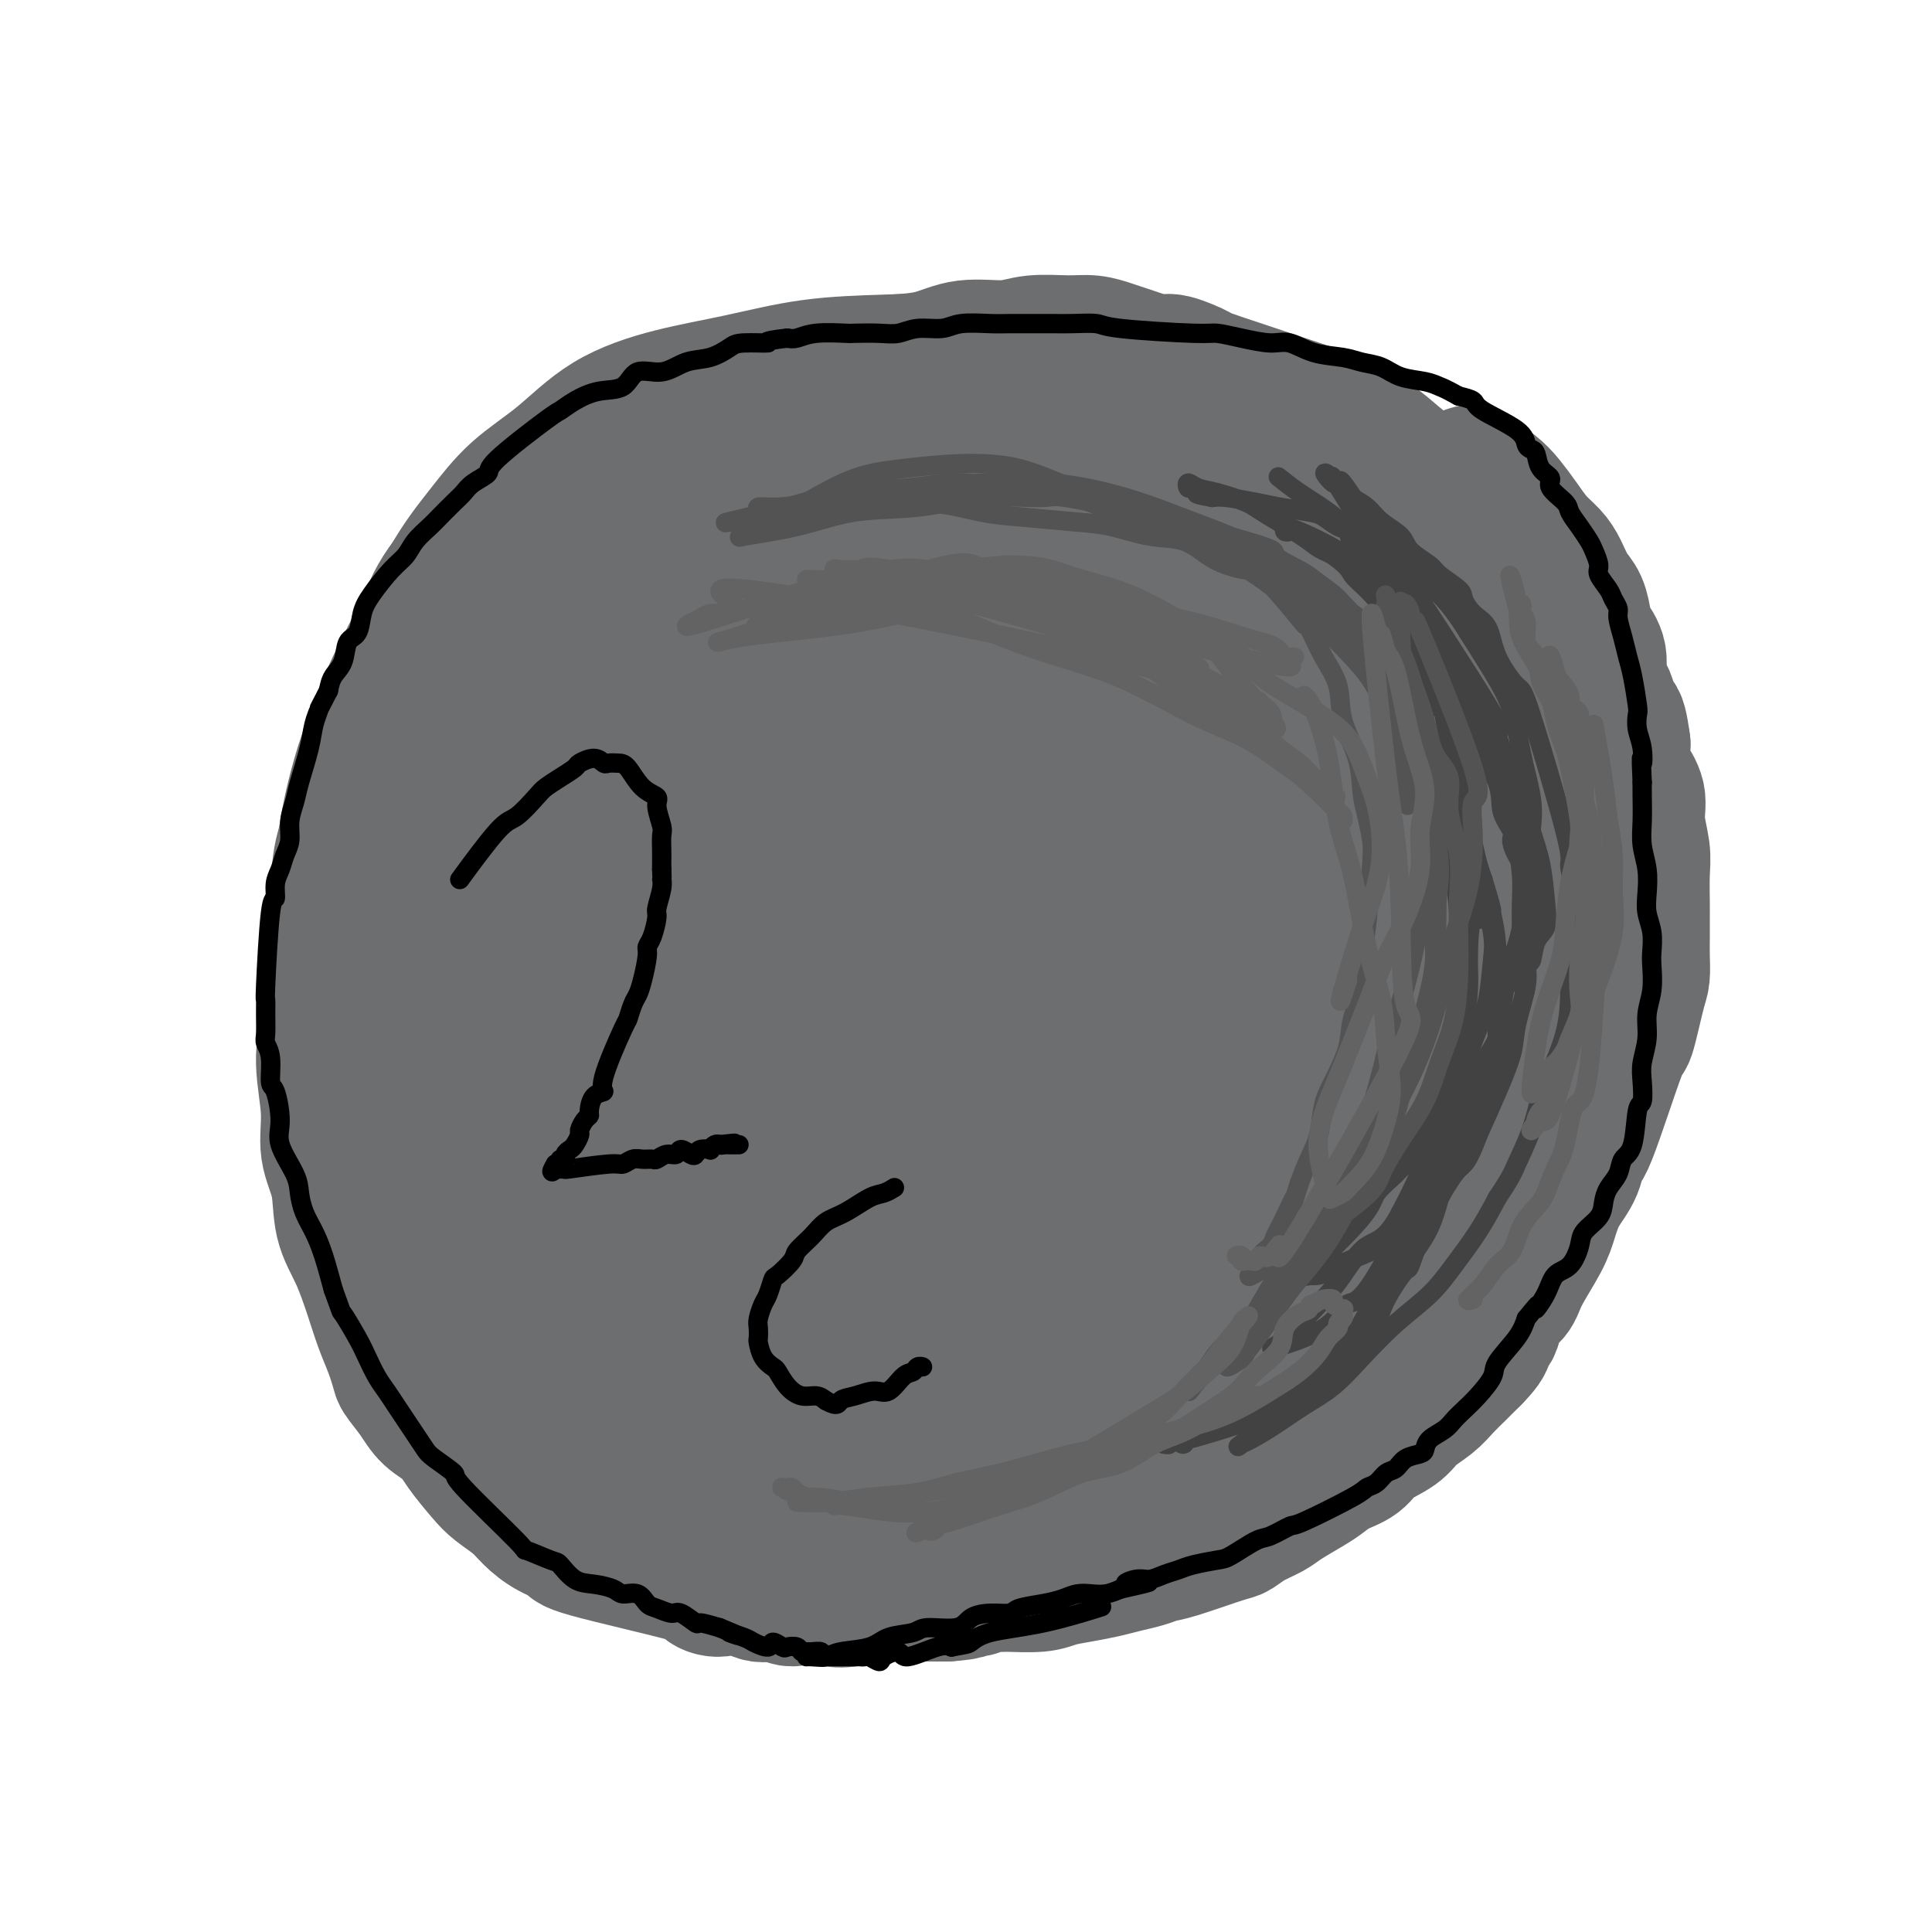 <svg viewBox='0 0 400 400' version='1.1' xmlns='http://www.w3.org/2000/svg' xmlns:xlink='http://www.w3.org/1999/xlink'><g fill='none' stroke='#6D6E70' stroke-width='28' stroke-linecap='round' stroke-linejoin='round'><path d='M177,174c0.213,-0.449 0.426,-0.897 0,0c-0.426,0.897 -1.491,3.141 -3,6c-1.509,2.859 -3.463,6.335 -5,10c-1.537,3.665 -2.657,7.521 -4,12c-1.343,4.479 -2.909,9.583 -4,14c-1.091,4.417 -1.706,8.147 -2,12c-0.294,3.853 -0.266,7.829 0,11c0.266,3.171 0.771,5.537 1,8c0.229,2.463 0.183,5.021 1,7c0.817,1.979 2.497,3.377 5,5c2.503,1.623 5.828,3.472 10,4c4.172,0.528 9.189,-0.264 15,-3c5.811,-2.736 12.414,-7.416 19,-12c6.586,-4.584 13.154,-9.070 18,-13c4.846,-3.930 7.969,-7.302 12,-12c4.031,-4.698 8.971,-10.722 12,-15c3.029,-4.278 4.148,-6.810 5,-10c0.852,-3.190 1.436,-7.039 2,-11c0.564,-3.961 1.107,-8.034 1,-12c-0.107,-3.966 -0.862,-7.825 -2,-11c-1.138,-3.175 -2.657,-5.665 -5,-9c-2.343,-3.335 -5.511,-7.515 -10,-11c-4.489,-3.485 -10.299,-6.273 -16,-8c-5.701,-1.727 -11.295,-2.391 -17,-3c-5.705,-0.609 -11.523,-1.163 -19,0c-7.477,1.163 -16.612,4.044 -23,6c-6.388,1.956 -10.027,2.988 -15,5c-4.973,2.012 -11.278,5.003 -16,9c-4.722,3.997 -7.861,8.998 -11,14'/><path d='M126,167c-3.647,4.946 -7.265,10.313 -10,16c-2.735,5.687 -4.587,11.696 -6,17c-1.413,5.304 -2.386,9.904 -3,15c-0.614,5.096 -0.868,10.689 0,17c0.868,6.311 2.856,13.340 5,18c2.144,4.660 4.442,6.949 7,11c2.558,4.051 5.377,9.863 9,14c3.623,4.137 8.052,6.599 12,9c3.948,2.401 7.415,4.741 13,6c5.585,1.259 13.287,1.438 20,1c6.713,-0.438 12.435,-1.492 19,-4c6.565,-2.508 13.972,-6.468 20,-9c6.028,-2.532 10.677,-3.635 19,-11c8.323,-7.365 20.322,-20.991 26,-28c5.678,-7.009 5.037,-7.401 6,-11c0.963,-3.599 3.530,-10.406 5,-16c1.470,-5.594 1.844,-9.975 2,-15c0.156,-5.025 0.094,-10.696 -1,-16c-1.094,-5.304 -3.222,-10.242 -6,-15c-2.778,-4.758 -6.207,-9.335 -10,-13c-3.793,-3.665 -7.949,-6.418 -13,-9c-5.051,-2.582 -10.998,-4.993 -17,-7c-6.002,-2.007 -12.059,-3.612 -18,-4c-5.941,-0.388 -11.767,0.440 -18,1c-6.233,0.560 -12.874,0.853 -19,2c-6.126,1.147 -11.738,3.147 -17,5c-5.262,1.853 -10.173,3.559 -15,6c-4.827,2.441 -9.569,5.619 -14,9c-4.431,3.381 -8.552,6.966 -12,11c-3.448,4.034 -6.224,8.517 -9,13'/><path d='M101,180c-4.396,5.813 -4.887,8.346 -6,13c-1.113,4.654 -2.850,11.431 -4,16c-1.150,4.569 -1.714,6.932 -1,12c0.714,5.068 2.704,12.841 4,18c1.296,5.159 1.896,7.703 5,12c3.104,4.297 8.712,10.347 13,15c4.288,4.653 7.257,7.908 12,11c4.743,3.092 11.260,6.022 16,8c4.740,1.978 7.702,3.006 13,4c5.298,0.994 12.931,1.956 19,2c6.069,0.044 10.575,-0.830 16,-3c5.425,-2.170 11.768,-5.638 17,-9c5.232,-3.362 9.353,-6.620 14,-10c4.647,-3.380 9.819,-6.884 14,-12c4.181,-5.116 7.369,-11.846 10,-17c2.631,-5.154 4.704,-8.733 7,-15c2.296,-6.267 4.814,-15.222 6,-22c1.186,-6.778 1.041,-11.378 0,-19c-1.041,-7.622 -2.978,-18.267 -4,-25c-1.022,-6.733 -1.131,-9.553 -6,-18c-4.869,-8.447 -14.500,-22.519 -21,-30c-6.500,-7.481 -9.869,-8.371 -16,-10c-6.131,-1.629 -15.023,-3.996 -23,-5c-7.977,-1.004 -15.041,-0.643 -23,1c-7.959,1.643 -16.815,4.569 -23,7c-6.185,2.431 -9.699,4.367 -15,8c-5.301,3.633 -12.390,8.964 -17,14c-4.610,5.036 -6.741,9.779 -9,15c-2.259,5.221 -4.645,10.920 -6,17c-1.355,6.080 -1.677,12.540 -2,19'/><path d='M91,177c0.015,7.373 1.052,16.304 2,23c0.948,6.696 1.808,11.157 4,18c2.192,6.843 5.716,16.069 9,23c3.284,6.931 6.326,11.566 10,17c3.674,5.434 7.978,11.667 13,17c5.022,5.333 10.763,9.767 16,13c5.237,3.233 9.972,5.266 15,7c5.028,1.734 10.349,3.168 16,3c5.651,-0.168 11.634,-1.940 17,-3c5.366,-1.060 10.117,-1.409 16,-5c5.883,-3.591 12.898,-10.423 18,-14c5.102,-3.577 8.290,-3.900 16,-19c7.710,-15.100 19.942,-44.977 25,-60c5.058,-15.023 2.941,-15.190 2,-19c-0.941,-3.810 -0.706,-11.262 -2,-18c-1.294,-6.738 -4.115,-12.763 -7,-19c-2.885,-6.237 -5.833,-12.686 -9,-18c-3.167,-5.314 -6.555,-9.494 -11,-14c-4.445,-4.506 -9.949,-9.339 -15,-13c-5.051,-3.661 -9.650,-6.149 -15,-8c-5.350,-1.851 -11.449,-3.066 -18,-4c-6.551,-0.934 -13.552,-1.586 -21,0c-7.448,1.586 -15.341,5.409 -22,9c-6.659,3.591 -12.082,6.949 -17,10c-4.918,3.051 -9.332,5.795 -14,11c-4.668,5.205 -9.592,12.869 -13,18c-3.408,5.131 -5.302,7.728 -8,14c-2.698,6.272 -6.199,16.221 -8,23c-1.801,6.779 -1.900,10.390 -2,14'/><path d='M88,183c-1.743,10.207 -1.099,17.223 0,23c1.099,5.777 2.655,10.314 5,17c2.345,6.686 5.480,15.519 9,22c3.520,6.481 7.424,10.608 12,16c4.576,5.392 9.822,12.047 15,17c5.178,4.953 10.287,8.204 16,11c5.713,2.796 12.030,5.136 17,7c4.970,1.864 8.594,3.251 15,4c6.406,0.749 15.593,0.860 23,0c7.407,-0.860 13.034,-2.691 20,-6c6.966,-3.309 15.273,-8.097 23,-14c7.727,-5.903 14.876,-12.921 20,-17c5.124,-4.079 8.224,-5.219 16,-19c7.776,-13.781 20.226,-40.204 25,-53c4.774,-12.796 1.870,-11.966 0,-15c-1.870,-3.034 -2.707,-9.933 -4,-15c-1.293,-5.067 -3.041,-8.301 -6,-13c-2.959,-4.699 -7.129,-10.861 -11,-15c-3.871,-4.139 -7.443,-6.253 -12,-9c-4.557,-2.747 -10.098,-6.125 -16,-9c-5.902,-2.875 -12.166,-5.248 -18,-7c-5.834,-1.752 -11.238,-2.885 -18,-4c-6.762,-1.115 -14.881,-2.213 -22,-3c-7.119,-0.787 -13.239,-1.263 -20,-1c-6.761,0.263 -14.162,1.264 -22,3c-7.838,1.736 -16.111,4.208 -22,6c-5.889,1.792 -9.393,2.906 -14,5c-4.607,2.094 -10.316,5.170 -15,9c-4.684,3.830 -8.342,8.415 -12,13'/><path d='M92,136c-5.635,4.999 -6.224,6.498 -9,13c-2.776,6.502 -7.741,18.008 -10,25c-2.259,6.992 -1.813,9.472 -2,15c-0.187,5.528 -1.006,14.106 -1,21c0.006,6.894 0.836,12.104 2,19c1.164,6.896 2.662,15.480 5,22c2.338,6.520 5.516,10.978 9,16c3.484,5.022 7.274,10.609 12,15c4.726,4.391 10.387,7.587 16,10c5.613,2.413 11.179,4.043 17,5c5.821,0.957 11.899,1.240 16,2c4.101,0.760 6.227,1.995 21,-2c14.773,-3.995 42.193,-13.220 56,-19c13.807,-5.780 14.001,-8.114 18,-11c3.999,-2.886 11.805,-6.323 17,-10c5.195,-3.677 7.780,-7.593 11,-12c3.220,-4.407 7.074,-9.303 11,-15c3.926,-5.697 7.924,-12.193 11,-18c3.076,-5.807 5.230,-10.923 7,-17c1.770,-6.077 3.157,-13.114 4,-19c0.843,-5.886 1.142,-10.619 1,-16c-0.142,-5.381 -0.725,-11.408 -2,-17c-1.275,-5.592 -3.242,-10.750 -5,-15c-1.758,-4.250 -3.306,-7.594 -6,-12c-2.694,-4.406 -6.534,-9.874 -11,-14c-4.466,-4.126 -9.558,-6.910 -15,-10c-5.442,-3.090 -11.234,-6.486 -17,-9c-5.766,-2.514 -11.504,-4.147 -18,-5c-6.496,-0.853 -13.748,-0.927 -21,-1'/><path d='M209,77c-9.659,-0.702 -14.306,0.545 -22,2c-7.694,1.455 -18.434,3.120 -27,6c-8.566,2.880 -14.957,6.977 -21,11c-6.043,4.023 -11.738,7.974 -16,11c-4.262,3.026 -7.092,5.127 -11,9c-3.908,3.873 -8.895,9.516 -12,14c-3.105,4.484 -4.327,7.807 -6,12c-1.673,4.193 -3.798,9.257 -5,15c-1.202,5.743 -1.483,12.166 -2,18c-0.517,5.834 -1.270,11.079 0,18c1.270,6.921 4.562,15.517 6,21c1.438,5.483 1.020,7.855 5,17c3.980,9.145 12.356,25.065 17,34c4.644,8.935 5.554,10.884 8,14c2.446,3.116 6.427,7.399 10,11c3.573,3.601 6.739,6.520 10,9c3.261,2.480 6.618,4.521 11,6c4.382,1.479 9.789,2.395 15,3c5.211,0.605 10.225,0.899 16,0c5.775,-0.899 12.312,-2.990 18,-5c5.688,-2.010 10.527,-3.939 15,-7c4.473,-3.061 8.579,-7.256 14,-12c5.421,-4.744 12.157,-10.038 17,-15c4.843,-4.962 7.792,-9.592 11,-15c3.208,-5.408 6.675,-11.593 9,-16c2.325,-4.407 3.507,-7.034 5,-12c1.493,-4.966 3.297,-12.269 4,-18c0.703,-5.731 0.305,-9.889 0,-15c-0.305,-5.111 -0.516,-11.175 -1,-17c-0.484,-5.825 -1.242,-11.413 -2,-17'/><path d='M275,159c-0.968,-10.397 -1.889,-11.889 -4,-16c-2.111,-4.111 -5.412,-10.842 -8,-16c-2.588,-5.158 -4.463,-8.742 -8,-13c-3.537,-4.258 -8.736,-9.191 -14,-13c-5.264,-3.809 -10.594,-6.493 -17,-9c-6.406,-2.507 -13.888,-4.836 -22,-6c-8.112,-1.164 -16.852,-1.163 -26,0c-9.148,1.163 -18.702,3.489 -28,7c-9.298,3.511 -18.340,8.206 -26,12c-7.660,3.794 -13.939,6.686 -20,12c-6.061,5.314 -11.904,13.049 -16,19c-4.096,5.951 -6.446,10.118 -9,17c-2.554,6.882 -5.311,16.480 -6,26c-0.689,9.520 0.692,18.961 1,25c0.308,6.039 -0.456,8.676 8,20c8.456,11.324 26.132,31.336 37,41c10.868,9.664 14.927,8.980 20,10c5.073,1.020 11.161,3.745 17,4c5.839,0.255 11.430,-1.960 17,-4c5.570,-2.040 11.118,-3.906 17,-8c5.882,-4.094 12.099,-10.418 18,-17c5.901,-6.582 11.485,-13.424 16,-22c4.515,-8.576 7.960,-18.887 10,-28c2.040,-9.113 2.676,-17.030 3,-26c0.324,-8.970 0.338,-18.995 -1,-28c-1.338,-9.005 -4.027,-16.990 -7,-24c-2.973,-7.010 -6.230,-13.044 -10,-18c-3.770,-4.956 -8.053,-8.834 -12,-12c-3.947,-3.166 -7.556,-5.619 -15,-4c-7.444,1.619 -18.722,7.309 -30,13'/><path d='M160,101c-9.072,5.244 -16.753,11.854 -25,21c-8.247,9.146 -17.062,20.830 -24,32c-6.938,11.170 -11.999,21.828 -16,33c-4.001,11.172 -6.942,22.860 -8,32c-1.058,9.140 -0.234,15.733 1,22c1.234,6.267 2.880,12.207 8,19c5.120,6.793 13.716,14.437 22,19c8.284,4.563 16.256,6.045 27,4c10.744,-2.045 24.262,-7.615 35,-13c10.738,-5.385 18.698,-10.583 28,-19c9.302,-8.417 19.947,-20.053 27,-28c7.053,-7.947 10.516,-12.204 14,-24c3.484,-11.796 6.990,-31.132 7,-43c0.010,-11.868 -3.474,-16.270 -7,-21c-3.526,-4.730 -7.092,-9.788 -12,-14c-4.908,-4.212 -11.157,-7.576 -20,-9c-8.843,-1.424 -20.282,-0.906 -32,3c-11.718,3.906 -23.717,11.201 -33,18c-9.283,6.799 -15.850,13.101 -22,22c-6.150,8.899 -11.885,20.395 -16,30c-4.115,9.605 -6.612,17.319 -7,25c-0.388,7.681 1.332,15.330 4,22c2.668,6.670 6.286,12.361 11,17c4.714,4.639 10.526,8.227 17,10c6.474,1.773 13.610,1.731 21,0c7.390,-1.731 15.036,-5.152 22,-10c6.964,-4.848 13.248,-11.124 18,-18c4.752,-6.876 7.972,-14.351 11,-22c3.028,-7.649 5.865,-15.471 7,-23c1.135,-7.529 0.567,-14.764 0,-22'/><path d='M218,164c-0.539,-6.373 -1.888,-11.307 -4,-16c-2.112,-4.693 -4.987,-9.145 -8,-12c-3.013,-2.855 -6.165,-4.114 -11,-4c-4.835,0.114 -11.355,1.602 -18,6c-6.645,4.398 -13.416,11.706 -19,20c-5.584,8.294 -9.979,17.575 -13,26c-3.021,8.425 -4.666,15.994 -5,23c-0.334,7.006 0.644,13.448 2,20c1.356,6.552 3.089,13.212 6,18c2.911,4.788 6.999,7.702 11,10c4.001,2.298 7.913,3.980 13,3c5.087,-0.980 11.347,-4.623 17,-9c5.653,-4.377 10.699,-9.490 15,-16c4.301,-6.510 7.856,-14.417 11,-21c3.144,-6.583 5.877,-11.841 6,-21c0.123,-9.159 -2.364,-22.219 -4,-29c-1.636,-6.781 -2.421,-7.282 -5,-8c-2.579,-0.718 -6.950,-1.653 -13,0c-6.050,1.653 -13.778,5.894 -21,12c-7.222,6.106 -13.938,14.076 -19,22c-5.062,7.924 -8.469,15.803 -11,22c-2.531,6.197 -4.184,10.712 -5,15c-0.816,4.288 -0.794,8.349 0,12c0.794,3.651 2.359,6.894 4,9c1.641,2.106 3.359,3.077 7,3c3.641,-0.077 9.205,-1.200 16,-5c6.795,-3.800 14.821,-10.276 21,-17c6.179,-6.724 10.510,-13.695 14,-20c3.490,-6.305 6.140,-11.944 8,-17c1.860,-5.056 2.930,-9.528 4,-14'/><path d='M217,176c1.807,-6.675 0.326,-7.862 -1,-10c-1.326,-2.138 -2.495,-5.226 -5,-7c-2.505,-1.774 -6.346,-2.233 -12,-1c-5.654,1.233 -13.121,4.160 -20,9c-6.879,4.840 -13.171,11.594 -18,18c-4.829,6.406 -8.194,12.465 -11,18c-2.806,5.535 -5.054,10.548 -6,15c-0.946,4.452 -0.592,8.344 0,12c0.592,3.656 1.420,7.078 3,10c1.580,2.922 3.910,5.345 8,6c4.090,0.655 9.938,-0.457 15,-1c5.062,-0.543 9.337,-0.516 18,-9c8.663,-8.484 21.713,-25.480 28,-35c6.287,-9.520 5.810,-11.565 6,-15c0.190,-3.435 1.048,-8.261 1,-12c-0.048,-3.739 -1.001,-6.393 -3,-9c-1.999,-2.607 -5.045,-5.168 -10,-6c-4.955,-0.832 -11.820,0.064 -19,3c-7.180,2.936 -14.675,7.911 -21,13c-6.325,5.089 -11.481,10.293 -16,16c-4.519,5.707 -8.401,11.916 -11,17c-2.599,5.084 -3.917,9.042 -5,13c-1.083,3.958 -1.933,7.915 -2,11c-0.067,3.085 0.648,5.297 2,8c1.352,2.703 3.341,5.895 7,8c3.659,2.105 8.989,3.122 15,3c6.011,-0.122 12.704,-1.383 19,-4c6.296,-2.617 12.195,-6.589 18,-11c5.805,-4.411 11.516,-9.260 16,-14c4.484,-4.740 7.742,-9.370 11,-14'/><path d='M224,208c5.233,-6.423 4.815,-8.481 5,-11c0.185,-2.519 0.973,-5.499 1,-8c0.027,-2.501 -0.705,-4.523 -2,-7c-1.295,-2.477 -3.151,-5.410 -7,-7c-3.849,-1.590 -9.689,-1.837 -16,-1c-6.311,0.837 -13.093,2.759 -19,5c-5.907,2.241 -10.938,4.800 -15,8c-4.062,3.200 -7.155,7.040 -10,11c-2.845,3.960 -5.442,8.039 -7,12c-1.558,3.961 -2.077,7.804 -2,12c0.077,4.196 0.750,8.743 0,12c-0.750,3.257 -2.923,5.222 4,10c6.923,4.778 22.942,12.368 32,14c9.058,1.632 11.156,-2.695 15,-6c3.844,-3.305 9.434,-5.588 14,-9c4.566,-3.412 8.109,-7.952 11,-12c2.891,-4.048 5.132,-7.602 7,-11c1.868,-3.398 3.364,-6.638 4,-10c0.636,-3.362 0.410,-6.844 0,-10c-0.410,-3.156 -1.006,-5.985 -3,-9c-1.994,-3.015 -5.387,-6.217 -10,-9c-4.613,-2.783 -10.447,-5.146 -17,-6c-6.553,-0.854 -13.823,-0.198 -21,1c-7.177,1.198 -14.259,2.937 -20,5c-5.741,2.063 -10.141,4.451 -14,7c-3.859,2.549 -7.179,5.261 -10,8c-2.821,2.739 -5.144,5.507 -7,8c-1.856,2.493 -3.245,4.712 -4,7c-0.755,2.288 -0.878,4.644 -1,7'/><path d='M132,219c-2.015,4.596 -1.054,5.085 0,7c1.054,1.915 2.200,5.256 4,9c1.800,3.744 4.254,7.893 7,11c2.746,3.107 5.785,5.174 7,6c1.215,0.826 0.608,0.413 0,0'/><path d='M213,110c-0.289,-2.031 -0.578,-4.063 -1,-5c-0.422,-0.937 -0.977,-0.780 -1,-1c-0.023,-0.220 0.485,-0.818 0,-2c-0.485,-1.182 -1.964,-2.949 -3,-4c-1.036,-1.051 -1.630,-1.386 -3,-2c-1.370,-0.614 -3.518,-1.509 -6,-2c-2.482,-0.491 -5.300,-0.580 -8,-1c-2.700,-0.420 -5.282,-1.173 -9,-1c-3.718,0.173 -8.574,1.270 -13,2c-4.426,0.730 -8.423,1.092 -13,2c-4.577,0.908 -9.732,2.360 -14,4c-4.268,1.640 -7.647,3.466 -11,5c-3.353,1.534 -6.678,2.776 -10,4c-3.322,1.224 -6.640,2.431 -9,4c-2.360,1.569 -3.764,3.500 -6,7c-2.236,3.500 -5.306,8.570 -8,13c-2.694,4.430 -5.011,8.219 -7,14c-1.989,5.781 -3.650,13.552 -4,19c-0.350,5.448 0.611,8.572 2,14c1.389,5.428 3.207,13.161 5,19c1.793,5.839 3.562,9.785 6,14c2.438,4.215 5.546,8.699 9,14c3.454,5.301 7.254,11.418 10,15c2.746,3.582 4.437,4.630 8,7c3.563,2.370 8.998,6.061 13,8c4.002,1.939 6.572,2.125 10,2c3.428,-0.125 7.714,-0.563 12,-1'/><path d='M162,258c5.783,-0.306 9.241,-1.572 16,-6c6.759,-4.428 16.821,-12.017 24,-17c7.179,-4.983 11.477,-7.360 17,-12c5.523,-4.640 12.271,-11.544 18,-17c5.729,-5.456 10.438,-9.466 15,-14c4.562,-4.534 8.977,-9.593 12,-14c3.023,-4.407 4.654,-8.161 6,-11c1.346,-2.839 2.408,-4.761 3,-7c0.592,-2.239 0.715,-4.795 1,-8c0.285,-3.205 0.731,-7.061 0,-11c-0.731,-3.939 -2.639,-7.962 -4,-11c-1.361,-3.038 -2.173,-5.093 -3,-7c-0.827,-1.907 -1.667,-3.668 -5,-8c-3.333,-4.332 -9.159,-11.237 -12,-15c-2.841,-3.763 -2.695,-4.386 -4,-6c-1.305,-1.614 -4.059,-4.219 -7,-6c-2.941,-1.781 -6.070,-2.738 -9,-4c-2.930,-1.262 -5.663,-2.831 -9,-4c-3.337,-1.169 -7.278,-1.939 -12,-2c-4.722,-0.061 -10.224,0.587 -15,1c-4.776,0.413 -8.825,0.590 -13,1c-4.175,0.410 -8.475,1.053 -13,2c-4.525,0.947 -9.276,2.199 -13,3c-3.724,0.801 -6.420,1.150 -10,2c-3.580,0.850 -8.044,2.202 -12,4c-3.956,1.798 -7.402,4.043 -11,6c-3.598,1.957 -7.346,3.628 -10,5c-2.654,1.372 -4.215,2.446 -6,4c-1.785,1.554 -3.796,3.587 -6,6c-2.204,2.413 -4.602,5.207 -7,8'/><path d='M93,120c-2.907,3.737 -3.675,6.080 -5,9c-1.325,2.920 -3.206,6.417 -5,10c-1.794,3.583 -3.501,7.251 -5,12c-1.499,4.749 -2.790,10.579 -4,15c-1.210,4.421 -2.340,7.432 -3,10c-0.660,2.568 -0.851,4.694 -1,9c-0.149,4.306 -0.256,10.793 0,15c0.256,4.207 0.876,6.134 2,9c1.124,2.866 2.751,6.671 4,10c1.249,3.329 2.119,6.181 4,10c1.881,3.819 4.773,8.605 7,12c2.227,3.395 3.788,5.398 6,7c2.212,1.602 5.076,2.803 10,7c4.924,4.197 11.908,11.390 16,15c4.092,3.610 5.291,3.635 8,5c2.709,1.365 6.928,4.068 10,6c3.072,1.932 4.998,3.091 7,4c2.002,0.909 4.080,1.567 7,2c2.920,0.433 6.683,0.639 10,1c3.317,0.361 6.188,0.876 9,1c2.812,0.124 5.567,-0.142 9,-1c3.433,-0.858 7.546,-2.308 12,-4c4.454,-1.692 9.250,-3.627 14,-6c4.750,-2.373 9.454,-5.185 14,-8c4.546,-2.815 8.932,-5.634 13,-8c4.068,-2.366 7.816,-4.280 12,-7c4.184,-2.720 8.802,-6.244 12,-9c3.198,-2.756 4.976,-4.742 7,-7c2.024,-2.258 4.292,-4.788 6,-7c1.708,-2.212 2.854,-4.106 4,-6'/><path d='M273,226c5.425,-6.402 4.488,-7.906 5,-11c0.512,-3.094 2.474,-7.779 4,-12c1.526,-4.221 2.615,-7.979 3,-13c0.385,-5.021 0.066,-11.307 0,-16c-0.066,-4.693 0.121,-7.795 0,-11c-0.121,-3.205 -0.549,-6.513 -1,-10c-0.451,-3.487 -0.924,-7.155 -2,-11c-1.076,-3.845 -2.753,-7.869 -4,-11c-1.247,-3.131 -2.062,-5.370 -3,-8c-0.938,-2.630 -1.997,-5.651 -4,-9c-2.003,-3.349 -4.949,-7.025 -7,-10c-2.051,-2.975 -3.207,-5.247 -5,-7c-1.793,-1.753 -4.222,-2.985 -10,-6c-5.778,-3.015 -14.905,-7.813 -20,-10c-5.095,-2.187 -6.159,-1.761 -9,-2c-2.841,-0.239 -7.461,-1.141 -12,-2c-4.539,-0.859 -8.998,-1.676 -13,-2c-4.002,-0.324 -7.547,-0.155 -12,0c-4.453,0.155 -9.815,0.297 -15,1c-5.185,0.703 -10.195,1.966 -15,3c-4.805,1.034 -9.406,1.837 -14,3c-4.594,1.163 -9.182,2.684 -13,5c-3.818,2.316 -6.868,5.426 -10,8c-3.132,2.574 -6.347,4.613 -9,7c-2.653,2.387 -4.744,5.123 -7,8c-2.256,2.877 -4.676,5.895 -7,10c-2.324,4.105 -4.551,9.296 -6,13c-1.449,3.704 -2.121,5.920 -3,10c-0.879,4.080 -1.965,10.023 -3,15c-1.035,4.977 -2.017,8.989 -3,13'/><path d='M78,171c-2.446,9.364 -1.061,7.274 -1,10c0.061,2.726 -1.203,10.268 -2,15c-0.797,4.732 -1.128,6.653 -1,9c0.128,2.347 0.716,5.118 1,8c0.284,2.882 0.263,5.873 1,9c0.737,3.127 2.232,6.389 3,9c0.768,2.611 0.809,4.570 2,7c1.191,2.430 3.533,5.330 5,8c1.467,2.670 2.061,5.108 3,7c0.939,1.892 2.225,3.237 4,6c1.775,2.763 4.039,6.944 6,10c1.961,3.056 3.621,4.986 5,7c1.379,2.014 2.479,4.111 4,6c1.521,1.889 3.462,3.571 5,5c1.538,1.429 2.673,2.607 5,4c2.327,1.393 5.845,3.001 8,4c2.155,0.999 2.946,1.389 7,2c4.054,0.611 11.370,1.444 16,2c4.630,0.556 6.574,0.837 9,1c2.426,0.163 5.333,0.210 8,0c2.667,-0.210 5.095,-0.676 7,-1c1.905,-0.324 3.287,-0.505 6,-1c2.713,-0.495 6.758,-1.304 10,-2c3.242,-0.696 5.680,-1.278 8,-2c2.320,-0.722 4.520,-1.584 7,-3c2.480,-1.416 5.239,-3.388 8,-5c2.761,-1.612 5.524,-2.865 8,-5c2.476,-2.135 4.667,-5.152 7,-8c2.333,-2.848 4.810,-5.528 7,-8c2.190,-2.472 4.095,-4.736 6,-7'/><path d='M240,258c4.204,-5.322 4.716,-7.126 6,-10c1.284,-2.874 3.342,-6.817 5,-10c1.658,-3.183 2.916,-5.607 4,-8c1.084,-2.393 1.994,-4.757 3,-8c1.006,-3.243 2.110,-7.365 3,-11c0.890,-3.635 1.568,-6.782 2,-10c0.432,-3.218 0.619,-6.507 1,-10c0.381,-3.493 0.957,-7.191 1,-11c0.043,-3.809 -0.446,-7.729 -1,-11c-0.554,-3.271 -1.172,-5.893 -2,-9c-0.828,-3.107 -1.865,-6.698 -1,-9c0.865,-2.302 3.630,-3.314 -3,-11c-6.630,-7.686 -22.657,-22.045 -32,-28c-9.343,-5.955 -12.001,-3.505 -18,-3c-5.999,0.505 -15.337,-0.934 -25,0c-9.663,0.934 -19.649,4.242 -30,10c-10.351,5.758 -21.067,13.965 -28,19c-6.933,5.035 -10.082,6.899 -14,12c-3.918,5.101 -8.604,13.440 -12,20c-3.396,6.560 -5.503,11.342 -6,18c-0.497,6.658 0.617,15.191 2,23c1.383,7.809 3.035,14.894 6,21c2.965,6.106 7.242,11.231 12,16c4.758,4.769 9.998,9.180 15,12c5.002,2.820 9.766,4.048 15,5c5.234,0.952 10.939,1.626 16,1c5.061,-0.626 9.478,-2.553 15,-6c5.522,-3.447 12.149,-8.413 17,-14c4.851,-5.587 7.925,-11.793 11,-18'/><path d='M202,228c3.459,-7.596 6.607,-17.587 8,-24c1.393,-6.413 1.031,-9.249 1,-15c-0.031,-5.751 0.269,-14.417 0,-19c-0.269,-4.583 -1.106,-5.081 -2,-6c-0.894,-0.919 -1.846,-2.257 -4,-4c-2.154,-1.743 -5.511,-3.889 -11,-2c-5.489,1.889 -13.112,7.814 -20,14c-6.888,6.186 -13.041,12.633 -17,19c-3.959,6.367 -5.723,12.653 -7,17c-1.277,4.347 -2.069,6.757 -2,11c0.069,4.243 0.997,10.321 2,14c1.003,3.679 2.081,4.958 4,7c1.919,2.042 4.677,4.845 11,4c6.323,-0.845 16.209,-5.340 23,-9c6.791,-3.660 10.487,-6.486 15,-11c4.513,-4.514 9.843,-10.716 13,-15c3.157,-4.284 4.143,-6.651 4,-13c-0.143,-6.349 -1.413,-16.680 -3,-22c-1.587,-5.320 -3.492,-5.628 -8,-5c-4.508,0.628 -11.621,2.194 -18,5c-6.379,2.806 -12.025,6.854 -17,12c-4.975,5.146 -9.280,11.390 -12,16c-2.720,4.610 -3.857,7.587 -5,10c-1.143,2.413 -2.294,4.264 -2,8c0.294,3.736 2.031,9.358 4,13c1.969,3.642 4.168,5.305 9,7c4.832,1.695 12.295,3.423 18,3c5.705,-0.423 9.651,-2.999 13,-5c3.349,-2.001 6.100,-3.429 8,-5c1.900,-1.571 2.950,-3.286 4,-5'/><path d='M211,228c4.288,-2.824 2.508,-2.384 2,-3c-0.508,-0.616 0.257,-2.289 0,-4c-0.257,-1.711 -1.537,-3.459 -3,-5c-1.463,-1.541 -3.110,-2.876 -6,-3c-2.890,-0.124 -7.021,0.961 -10,2c-2.979,1.039 -4.804,2.031 -7,3c-2.196,0.969 -4.763,1.914 -6,3c-1.237,1.086 -1.143,2.312 -1,3c0.143,0.688 0.336,0.836 0,1c-0.336,0.164 -1.200,0.343 -1,1c0.200,0.657 1.464,1.791 5,-1c3.536,-2.791 9.342,-9.507 12,-13c2.658,-3.493 2.167,-3.761 2,-5c-0.167,-1.239 -0.010,-3.447 0,-5c0.010,-1.553 -0.126,-2.451 -1,-3c-0.874,-0.549 -2.486,-0.749 -5,0c-2.514,0.749 -5.929,2.446 -9,5c-3.071,2.554 -5.797,5.964 -8,9c-2.203,3.036 -3.883,5.697 -5,9c-1.117,3.303 -1.672,7.248 -2,10c-0.328,2.752 -0.428,4.310 0,6c0.428,1.690 1.385,3.510 3,5c1.615,1.490 3.887,2.649 8,2c4.113,-0.649 10.067,-3.105 15,-6c4.933,-2.895 8.847,-6.229 13,-10c4.153,-3.771 8.546,-7.980 11,-12c2.454,-4.020 2.968,-7.852 4,-11c1.032,-3.148 2.580,-5.614 3,-8c0.420,-2.386 -0.290,-4.693 -1,-7'/><path d='M224,191c-0.603,-1.816 -1.610,-2.854 -3,-4c-1.390,-1.146 -3.164,-2.398 -7,-2c-3.836,0.398 -9.734,2.448 -15,5c-5.266,2.552 -9.900,5.607 -14,9c-4.100,3.393 -7.667,7.124 -10,10c-2.333,2.876 -3.432,4.897 -5,7c-1.568,2.103 -3.605,4.286 -4,5c-0.395,0.714 0.851,-0.043 0,1c-0.851,1.043 -3.800,3.885 -1,1c2.800,-2.885 11.350,-11.497 17,-18c5.650,-6.503 8.401,-10.897 11,-19c2.599,-8.103 5.047,-19.916 6,-26c0.953,-6.084 0.409,-6.440 -1,-8c-1.409,-1.560 -3.685,-4.324 -7,-6c-3.315,-1.676 -7.669,-2.263 -13,-1c-5.331,1.263 -11.639,4.375 -18,9c-6.361,4.625 -12.776,10.762 -18,17c-5.224,6.238 -9.258,12.576 -13,19c-3.742,6.424 -7.192,12.934 -9,18c-1.808,5.066 -1.972,8.689 -2,13c-0.028,4.311 0.081,9.311 1,13c0.919,3.689 2.646,6.068 5,8c2.354,1.932 5.333,3.417 9,4c3.667,0.583 8.022,0.263 13,-2c4.978,-2.263 10.580,-6.468 15,-10c4.420,-3.532 7.659,-6.390 10,-10c2.341,-3.610 3.784,-7.972 5,-12c1.216,-4.028 2.205,-7.722 2,-11c-0.205,-3.278 -1.602,-6.139 -3,-9'/><path d='M175,192c-1.977,-2.966 -5.418,-5.879 -9,-8c-3.582,-2.121 -7.304,-3.448 -11,-4c-3.696,-0.552 -7.366,-0.328 -11,1c-3.634,1.328 -7.232,3.761 -11,7c-3.768,3.239 -7.706,7.286 -10,11c-2.294,3.714 -2.946,7.097 -4,11c-1.054,3.903 -2.512,8.327 -3,12c-0.488,3.673 -0.006,6.595 0,9c0.006,2.405 -0.464,4.294 0,6c0.464,1.706 1.863,3.229 3,4c1.137,0.771 2.011,0.791 4,0c1.989,-0.791 5.091,-2.393 8,-4c2.909,-1.607 5.624,-3.217 10,-11c4.376,-7.783 10.413,-21.737 14,-30c3.587,-8.263 4.726,-10.833 6,-15c1.274,-4.167 2.684,-9.929 4,-14c1.316,-4.071 2.538,-6.450 4,-9c1.462,-2.550 3.164,-5.272 5,-8c1.836,-2.728 3.805,-5.463 6,-8c2.195,-2.537 4.617,-4.875 7,-7c2.383,-2.125 4.728,-4.038 7,-6c2.272,-1.962 4.471,-3.974 7,-6c2.529,-2.026 5.388,-4.065 8,-6c2.612,-1.935 4.977,-3.765 7,-5c2.023,-1.235 3.705,-1.874 5,-3c1.295,-1.126 2.203,-2.738 3,-4c0.797,-1.262 1.482,-2.173 2,-3c0.518,-0.827 0.870,-1.569 1,-2c0.130,-0.431 0.037,-0.552 0,-1c-0.037,-0.448 -0.019,-1.224 0,-2'/><path d='M227,97c0.823,-2.331 -0.118,-2.158 -1,-3c-0.882,-0.842 -1.704,-2.699 -3,-4c-1.296,-1.301 -3.065,-2.047 -5,-3c-1.935,-0.953 -4.038,-2.112 -6,-3c-1.962,-0.888 -3.785,-1.506 -6,-2c-2.215,-0.494 -4.822,-0.863 -7,-1c-2.178,-0.137 -3.925,-0.042 -6,0c-2.075,0.042 -4.477,0.032 -7,0c-2.523,-0.032 -5.168,-0.085 -8,0c-2.832,0.085 -5.851,0.310 -9,1c-3.149,0.690 -6.427,1.846 -8,2c-1.573,0.154 -1.439,-0.694 -7,3c-5.561,3.694 -16.816,11.930 -22,16c-5.184,4.070 -4.295,3.974 -5,5c-0.705,1.026 -3.003,3.176 -5,5c-1.997,1.824 -3.691,3.324 -5,5c-1.309,1.676 -2.232,3.528 -4,6c-1.768,2.472 -4.381,5.565 -6,8c-1.619,2.435 -2.243,4.213 -3,6c-0.757,1.787 -1.648,3.582 -3,6c-1.352,2.418 -3.166,5.457 -5,9c-1.834,3.543 -3.688,7.588 -5,11c-1.312,3.412 -2.081,6.191 -3,9c-0.919,2.809 -1.986,5.647 -3,8c-1.014,2.353 -1.973,4.222 -3,7c-1.027,2.778 -2.121,6.466 -3,9c-0.879,2.534 -1.544,3.913 -2,6c-0.456,2.087 -0.702,4.882 -1,7c-0.298,2.118 -0.649,3.559 -1,5'/><path d='M75,215c-3.129,10.628 -0.450,6.197 1,6c1.450,-0.197 1.673,3.840 2,7c0.327,3.160 0.759,5.441 1,8c0.241,2.559 0.291,5.394 1,8c0.709,2.606 2.077,4.983 3,7c0.923,2.017 1.402,3.674 2,6c0.598,2.326 1.315,5.322 2,8c0.685,2.678 1.337,5.038 2,7c0.663,1.962 1.337,3.527 2,5c0.663,1.473 1.315,2.854 2,4c0.685,1.146 1.401,2.056 2,3c0.599,0.944 1.079,1.923 2,3c0.921,1.077 2.282,2.252 3,3c0.718,0.748 0.791,1.071 2,2c1.209,0.929 3.552,2.466 4,3c0.448,0.534 -0.998,0.065 2,3c2.998,2.935 10.442,9.273 14,12c3.558,2.727 3.232,1.843 4,2c0.768,0.157 2.630,1.356 4,2c1.370,0.644 2.247,0.733 3,1c0.753,0.267 1.383,0.712 2,1c0.617,0.288 1.220,0.421 2,1c0.780,0.579 1.738,1.606 3,2c1.262,0.394 2.830,0.155 4,0c1.170,-0.155 1.942,-0.227 3,0c1.058,0.227 2.400,0.753 4,1c1.600,0.247 3.457,0.213 5,0c1.543,-0.213 2.771,-0.607 4,-1'/><path d='M160,319c3.688,0.063 2.909,0.220 4,0c1.091,-0.220 4.052,-0.817 6,-1c1.948,-0.183 2.885,0.050 4,0c1.115,-0.050 2.409,-0.381 4,-1c1.591,-0.619 3.478,-1.526 5,-2c1.522,-0.474 2.681,-0.514 4,-1c1.319,-0.486 2.800,-1.416 4,-2c1.200,-0.584 2.118,-0.821 3,-1c0.882,-0.179 1.727,-0.300 3,-1c1.273,-0.700 2.974,-1.981 5,-3c2.026,-1.019 4.376,-1.778 5,-2c0.624,-0.222 -0.477,0.092 5,-3c5.477,-3.092 17.532,-9.590 24,-13c6.468,-3.410 7.350,-3.733 9,-5c1.650,-1.267 4.069,-3.478 7,-6c2.931,-2.522 6.376,-5.354 10,-8c3.624,-2.646 7.428,-5.106 10,-7c2.572,-1.894 3.914,-3.224 6,-5c2.086,-1.776 4.918,-4.000 7,-6c2.082,-2.000 3.414,-3.777 5,-6c1.586,-2.223 3.427,-4.892 5,-7c1.573,-2.108 2.878,-3.656 4,-5c1.122,-1.344 2.062,-2.483 3,-4c0.938,-1.517 1.873,-3.412 3,-5c1.127,-1.588 2.446,-2.869 3,-4c0.554,-1.131 0.341,-2.112 1,-4c0.659,-1.888 2.188,-4.682 3,-7c0.812,-2.318 0.906,-4.159 1,-6'/><path d='M313,204c0.952,-3.768 0.834,-4.689 1,-6c0.166,-1.311 0.618,-3.014 1,-5c0.382,-1.986 0.696,-4.257 1,-6c0.304,-1.743 0.599,-2.960 1,-5c0.401,-2.040 0.907,-4.903 1,-7c0.093,-2.097 -0.228,-3.429 0,-5c0.228,-1.571 1.004,-3.382 1,-5c-0.004,-1.618 -0.787,-3.042 -1,-4c-0.213,-0.958 0.144,-1.450 0,-3c-0.144,-1.550 -0.788,-4.158 -1,-6c-0.212,-1.842 0.008,-2.917 0,-3c-0.008,-0.083 -0.244,0.826 -2,-4c-1.756,-4.826 -5.033,-15.387 -7,-20c-1.967,-4.613 -2.626,-3.280 -4,-4c-1.374,-0.720 -3.463,-3.495 -5,-6c-1.537,-2.505 -2.520,-4.742 -4,-7c-1.480,-2.258 -3.456,-4.536 -6,-7c-2.544,-2.464 -5.656,-5.112 -8,-7c-2.344,-1.888 -3.920,-3.016 -6,-4c-2.080,-0.984 -4.662,-1.822 -8,-3c-3.338,-1.178 -7.430,-2.694 -10,-4c-2.570,-1.306 -3.618,-2.403 -6,-3c-2.382,-0.597 -6.099,-0.696 -10,-1c-3.901,-0.304 -7.987,-0.814 -11,-1c-3.013,-0.186 -4.952,-0.050 -8,0c-3.048,0.050 -7.205,0.013 -11,0c-3.795,-0.013 -7.227,-0.004 -10,0c-2.773,0.004 -4.886,0.002 -7,0'/><path d='M194,78c-10.572,-0.069 -8.502,0.757 -9,1c-0.498,0.243 -3.564,-0.098 -7,0c-3.436,0.098 -7.241,0.634 -10,1c-2.759,0.366 -4.474,0.563 -7,1c-2.526,0.437 -5.865,1.115 -9,2c-3.135,0.885 -6.065,1.977 -9,3c-2.935,1.023 -5.873,1.975 -9,4c-3.127,2.025 -6.442,5.122 -9,7c-2.558,1.878 -4.360,2.537 -6,4c-1.640,1.463 -3.119,3.731 -5,6c-1.881,2.269 -4.164,4.539 -6,7c-1.836,2.461 -3.223,5.114 -5,8c-1.777,2.886 -3.942,6.007 -6,9c-2.058,2.993 -4.008,5.859 -5,7c-0.992,1.141 -1.025,0.558 -4,8c-2.975,7.442 -8.891,22.911 -12,30c-3.109,7.089 -3.412,5.798 -4,8c-0.588,2.202 -1.460,7.895 -2,12c-0.540,4.105 -0.749,6.620 -1,9c-0.251,2.380 -0.543,4.626 -1,7c-0.457,2.374 -1.077,4.878 -1,8c0.077,3.122 0.853,6.863 1,10c0.147,3.137 -0.333,5.671 0,8c0.333,2.329 1.479,4.453 2,7c0.521,2.547 0.419,5.517 1,8c0.581,2.483 1.847,4.480 3,7c1.153,2.520 2.195,5.563 3,8c0.805,2.437 1.373,4.268 2,6c0.627,1.732 1.314,3.366 2,5'/><path d='M81,279c1.852,5.194 1.481,5.178 2,6c0.519,0.822 1.928,2.482 3,4c1.072,1.518 1.808,2.895 3,4c1.192,1.105 2.840,1.937 4,3c1.160,1.063 1.832,2.356 3,4c1.168,1.644 2.831,3.637 4,5c1.169,1.363 1.842,2.095 3,3c1.158,0.905 2.800,1.983 4,3c1.200,1.017 1.959,1.974 3,3c1.041,1.026 2.364,2.119 4,3c1.636,0.881 3.585,1.548 4,2c0.415,0.452 -0.704,0.690 4,2c4.704,1.310 15.230,3.694 20,5c4.770,1.306 3.785,1.536 4,2c0.215,0.464 1.631,1.163 3,1c1.369,-0.163 2.690,-1.187 4,-1c1.310,0.187 2.607,1.584 4,2c1.393,0.416 2.880,-0.150 4,0c1.120,0.150 1.873,1.017 3,1c1.127,-0.017 2.628,-0.919 4,-1c1.372,-0.081 2.616,0.658 4,1c1.384,0.342 2.908,0.288 4,0c1.092,-0.288 1.752,-0.809 3,-1c1.248,-0.191 3.083,-0.051 5,0c1.917,0.051 3.916,0.014 5,0c1.084,-0.014 1.253,-0.004 2,0c0.747,0.004 2.070,0.001 3,0c0.930,-0.001 1.465,-0.001 2,0'/><path d='M196,330c5.755,-0.398 4.143,-0.891 4,-1c-0.143,-0.109 1.183,0.168 2,0c0.817,-0.168 1.126,-0.780 2,-1c0.874,-0.220 2.312,-0.048 3,0c0.688,0.048 0.627,-0.029 2,0c1.373,0.029 4.180,0.162 6,0c1.820,-0.162 2.654,-0.621 4,-1c1.346,-0.379 3.204,-0.680 5,-1c1.796,-0.320 3.532,-0.661 5,-1c1.468,-0.339 2.670,-0.676 4,-1c1.330,-0.324 2.789,-0.635 4,-1c1.211,-0.365 2.175,-0.783 3,-1c0.825,-0.217 1.513,-0.232 4,-1c2.487,-0.768 6.775,-2.288 9,-3c2.225,-0.712 2.388,-0.617 3,-1c0.612,-0.383 1.672,-1.243 3,-2c1.328,-0.757 2.924,-1.410 4,-2c1.076,-0.590 1.632,-1.116 3,-2c1.368,-0.884 3.546,-2.127 5,-3c1.454,-0.873 2.182,-1.378 3,-2c0.818,-0.622 1.726,-1.363 3,-2c1.274,-0.637 2.914,-1.171 4,-2c1.086,-0.829 1.617,-1.954 3,-3c1.383,-1.046 3.619,-2.012 5,-3c1.381,-0.988 1.906,-1.997 3,-3c1.094,-1.003 2.757,-2.001 4,-3c1.243,-0.999 2.065,-2.000 3,-3c0.935,-1.000 1.981,-2.000 3,-3c1.019,-1.000 2.009,-2.000 3,-3'/><path d='M305,281c4.049,-4.088 2.171,-3.808 2,-4c-0.171,-0.192 1.365,-0.855 2,-2c0.635,-1.145 0.369,-2.773 1,-4c0.631,-1.227 2.160,-2.053 3,-3c0.840,-0.947 0.992,-2.016 2,-4c1.008,-1.984 2.872,-4.884 4,-7c1.128,-2.116 1.520,-3.448 2,-5c0.480,-1.552 1.050,-3.325 2,-5c0.950,-1.675 2.281,-3.250 3,-5c0.719,-1.750 0.826,-3.673 1,-4c0.174,-0.327 0.415,0.941 2,-3c1.585,-3.941 4.516,-13.092 6,-17c1.484,-3.908 1.522,-2.571 2,-4c0.478,-1.429 1.396,-5.622 2,-8c0.604,-2.378 0.894,-2.941 1,-4c0.106,-1.059 0.028,-2.614 0,-4c-0.028,-1.386 -0.006,-2.602 0,-4c0.006,-1.398 -0.003,-2.978 0,-4c0.003,-1.022 0.017,-1.487 0,-3c-0.017,-1.513 -0.064,-4.075 0,-6c0.064,-1.925 0.238,-3.214 0,-5c-0.238,-1.786 -0.887,-4.070 -1,-6c-0.113,-1.930 0.310,-3.507 0,-5c-0.310,-1.493 -1.353,-2.902 -2,-4c-0.647,-1.098 -0.899,-1.885 -1,-3c-0.101,-1.115 -0.050,-2.557 0,-4'/><path d='M336,154c-1.046,-8.075 -1.660,-4.264 -2,-4c-0.340,0.264 -0.406,-3.019 -1,-5c-0.594,-1.981 -1.717,-2.659 -2,-4c-0.283,-1.341 0.272,-3.344 0,-5c-0.272,-1.656 -1.371,-2.964 -2,-4c-0.629,-1.036 -0.786,-1.800 -1,-3c-0.214,-1.200 -0.483,-2.838 -1,-4c-0.517,-1.162 -1.282,-1.850 -2,-3c-0.718,-1.150 -1.389,-2.762 -2,-4c-0.611,-1.238 -1.162,-2.102 -2,-3c-0.838,-0.898 -1.963,-1.832 -3,-3c-1.037,-1.168 -1.986,-2.572 -3,-4c-1.014,-1.428 -2.094,-2.881 -3,-4c-0.906,-1.119 -1.639,-1.904 -3,-3c-1.361,-1.096 -3.350,-2.503 -4,-3c-0.650,-0.497 0.039,-0.084 0,0c-0.039,0.084 -0.804,-0.161 -1,0c-0.196,0.161 0.179,0.727 0,2c-0.179,1.273 -0.911,3.251 -1,5c-0.089,1.749 0.465,3.267 1,6c0.535,2.733 1.051,6.681 2,10c0.949,3.319 2.333,6.009 3,9c0.667,2.991 0.619,6.283 1,9c0.381,2.717 1.190,4.858 2,7'/><path d='M312,146c1.301,7.627 0.054,6.194 0,8c-0.054,1.806 1.086,6.851 1,11c-0.086,4.149 -1.398,7.400 -2,10c-0.602,2.600 -0.493,4.547 -1,8c-0.507,3.453 -1.631,8.412 -3,13c-1.369,4.588 -2.983,8.806 -4,12c-1.017,3.194 -1.436,5.366 -3,8c-1.564,2.634 -4.272,5.731 -6,9c-1.728,3.269 -2.474,6.711 -4,10c-1.526,3.289 -3.830,6.424 -6,9c-2.170,2.576 -4.205,4.594 -6,7c-1.795,2.406 -3.350,5.199 -6,8c-2.650,2.801 -6.395,5.611 -8,8c-1.605,2.389 -1.070,4.356 -8,10c-6.930,5.644 -21.326,14.965 -28,19c-6.674,4.035 -5.627,2.784 -6,3c-0.373,0.216 -2.166,1.899 -4,3c-1.834,1.101 -3.710,1.619 -5,2c-1.290,0.381 -1.994,0.624 -3,1c-1.006,0.376 -2.314,0.885 -3,1c-0.686,0.115 -0.748,-0.164 -1,0c-0.252,0.164 -0.692,0.772 -1,1c-0.308,0.228 -0.485,0.076 -1,0c-0.515,-0.076 -1.370,-0.076 -2,0c-0.630,0.076 -1.035,0.226 -1,0c0.035,-0.226 0.509,-0.830 1,-1c0.491,-0.170 0.997,0.094 2,0c1.003,-0.094 2.501,-0.547 4,-1'/><path d='M208,305c2.935,-0.487 6.771,-0.703 10,-1c3.229,-0.297 5.851,-0.674 9,-1c3.149,-0.326 6.826,-0.600 11,-1c4.174,-0.400 8.845,-0.927 13,-2c4.155,-1.073 7.792,-2.691 11,-4c3.208,-1.309 5.986,-2.307 9,-4c3.014,-1.693 6.264,-4.080 9,-7c2.736,-2.920 4.957,-6.373 7,-9c2.043,-2.627 3.906,-4.426 5,-6c1.094,-1.574 1.417,-2.922 2,-4c0.583,-1.078 1.426,-1.887 2,-3c0.574,-1.113 0.878,-2.532 1,-3c0.122,-0.468 0.061,0.013 0,0c-0.061,-0.013 -0.123,-0.520 0,-1c0.123,-0.480 0.430,-0.934 0,-1c-0.430,-0.066 -1.596,0.257 -4,1c-2.404,0.743 -6.047,1.907 -9,4c-2.953,2.093 -5.217,5.117 -9,8c-3.783,2.883 -9.086,5.626 -13,8c-3.914,2.374 -6.440,4.378 -10,6c-3.560,1.622 -8.156,2.863 -11,4c-2.844,1.137 -3.938,2.169 -5,3c-1.062,0.831 -2.094,1.460 -3,2c-0.906,0.540 -1.686,0.990 -2,1c-0.314,0.010 -0.161,-0.420 -1,0c-0.839,0.420 -2.668,1.692 -1,1c1.668,-0.692 6.834,-3.346 12,-6'/><path d='M241,290c3.249,-1.910 5.872,-4.186 9,-7c3.128,-2.814 6.763,-6.166 10,-9c3.237,-2.834 6.078,-5.151 9,-8c2.922,-2.849 5.926,-6.231 8,-9c2.074,-2.769 3.216,-4.927 5,-8c1.784,-3.073 4.208,-7.062 6,-10c1.792,-2.938 2.952,-4.825 4,-7c1.048,-2.175 1.983,-4.636 3,-7c1.017,-2.364 2.116,-4.629 3,-7c0.884,-2.371 1.553,-4.847 2,-7c0.447,-2.153 0.673,-3.983 1,-6c0.327,-2.017 0.755,-4.220 1,-5c0.245,-0.780 0.307,-0.138 1,-3c0.693,-2.862 2.017,-9.230 3,-12c0.983,-2.770 1.626,-1.944 2,-3c0.374,-1.056 0.478,-3.994 1,-6c0.522,-2.006 1.463,-3.078 2,-5c0.537,-1.922 0.669,-4.692 1,-6c0.331,-1.308 0.859,-1.153 1,-2c0.141,-0.847 -0.106,-2.697 0,-4c0.106,-1.303 0.566,-2.059 1,-3c0.434,-0.941 0.840,-2.068 1,-3c0.160,-0.932 0.072,-1.670 0,-3c-0.072,-1.330 -0.127,-3.251 0,-5c0.127,-1.749 0.436,-3.324 0,-5c-0.436,-1.676 -1.617,-3.451 -2,-5c-0.383,-1.549 0.034,-2.871 0,-4c-0.034,-1.129 -0.517,-2.064 -1,-3'/><path d='M312,128c-0.483,-4.226 -0.189,-2.290 0,-2c0.189,0.290 0.273,-1.066 0,-2c-0.273,-0.934 -0.904,-1.445 -1,-2c-0.096,-0.555 0.344,-1.154 0,-2c-0.344,-0.846 -1.473,-1.938 -2,-3c-0.527,-1.062 -0.451,-2.094 -1,-3c-0.549,-0.906 -1.724,-1.687 -3,-3c-1.276,-1.313 -2.653,-3.159 -4,-5c-1.347,-1.841 -2.664,-3.678 -4,-5c-1.336,-1.322 -2.693,-2.131 -4,-3c-1.307,-0.869 -2.565,-1.799 -4,-3c-1.435,-1.201 -3.045,-2.674 -5,-4c-1.955,-1.326 -4.253,-2.507 -5,-3c-0.747,-0.493 0.059,-0.299 -5,-2c-5.059,-1.701 -15.981,-5.296 -21,-7c-5.019,-1.704 -4.135,-1.517 -5,-2c-0.865,-0.483 -3.480,-1.635 -5,-2c-1.520,-0.365 -1.946,0.056 -3,0c-1.054,-0.056 -2.736,-0.589 -4,-1c-1.264,-0.411 -2.108,-0.700 -3,-1c-0.892,-0.300 -1.831,-0.612 -3,-1c-1.169,-0.388 -2.569,-0.852 -4,-1c-1.431,-0.148 -2.893,0.020 -5,0c-2.107,-0.020 -4.857,-0.226 -7,0c-2.143,0.226 -3.677,0.885 -6,1c-2.323,0.115 -5.433,-0.315 -8,0c-2.567,0.315 -4.591,1.376 -7,2c-2.409,0.624 -5.205,0.812 -8,1'/><path d='M185,75c-7.680,0.809 -6.381,0.832 -8,1c-1.619,0.168 -6.157,0.481 -9,1c-2.843,0.519 -3.992,1.244 -6,2c-2.008,0.756 -4.876,1.542 -7,2c-2.124,0.458 -3.505,0.589 -5,1c-1.495,0.411 -3.105,1.101 -5,2c-1.895,0.899 -4.073,2.006 -6,3c-1.927,0.994 -3.601,1.876 -5,3c-1.399,1.124 -2.523,2.492 -4,4c-1.477,1.508 -3.307,3.157 -5,5c-1.693,1.843 -3.249,3.880 -4,4c-0.751,0.120 -0.697,-1.678 -4,4c-3.303,5.678 -9.964,18.833 -13,25c-3.036,6.167 -2.449,5.347 -3,6c-0.551,0.653 -2.240,2.780 -3,5c-0.760,2.220 -0.590,4.533 -1,7c-0.410,2.467 -1.401,5.086 -2,8c-0.599,2.914 -0.806,6.122 -1,9c-0.194,2.878 -0.375,5.427 -1,8c-0.625,2.573 -1.692,5.169 -2,8c-0.308,2.831 0.144,5.898 0,9c-0.144,3.102 -0.886,6.240 -1,9c-0.114,2.760 0.398,5.143 1,8c0.602,2.857 1.294,6.188 2,9c0.706,2.812 1.426,5.104 2,8c0.574,2.896 1.001,6.395 2,9c0.999,2.605 2.571,4.316 4,6c1.429,1.684 2.714,3.342 4,5'/><path d='M105,246c2.184,1.963 3.643,1.370 5,2c1.357,0.630 2.610,2.481 5,2c2.390,-0.481 5.916,-3.296 9,-6c3.084,-2.704 5.725,-5.296 9,-9c3.275,-3.704 7.185,-8.519 11,-13c3.815,-4.481 7.535,-8.627 11,-13c3.465,-4.373 6.676,-8.974 10,-12c3.324,-3.026 6.762,-4.478 11,-7c4.238,-2.522 9.275,-6.113 14,-9c4.725,-2.887 9.139,-5.071 15,-7c5.861,-1.929 13.171,-3.605 16,-5c2.829,-1.395 1.177,-2.510 14,-1c12.823,1.510 40.121,5.643 52,8c11.879,2.357 8.339,2.937 8,4c-0.339,1.063 2.523,2.610 5,4c2.477,1.390 4.570,2.623 6,4c1.430,1.377 2.196,2.898 3,5c0.804,2.102 1.646,4.786 2,7c0.354,2.214 0.218,3.959 0,6c-0.218,2.041 -0.520,4.380 -1,7c-0.480,2.620 -1.140,5.523 -2,8c-0.860,2.477 -1.921,4.529 -3,7c-1.079,2.471 -2.177,5.361 -3,8c-0.823,2.639 -1.373,5.028 -2,7c-0.627,1.972 -1.333,3.529 -2,5c-0.667,1.471 -1.295,2.858 -2,4c-0.705,1.142 -1.487,2.041 -2,3c-0.513,0.959 -0.756,1.980 -1,3'/><path d='M293,258c-2.757,7.111 -1.148,2.390 -1,1c0.148,-1.390 -1.164,0.553 0,0c1.164,-0.553 4.806,-3.601 7,-6c2.194,-2.399 2.941,-4.148 4,-6c1.059,-1.852 2.431,-3.807 3,-4c0.569,-0.193 0.335,1.376 1,0c0.665,-1.376 2.229,-5.697 0,-2c-2.229,3.697 -8.250,15.413 -12,22c-3.750,6.587 -5.230,8.047 -7,10c-1.770,1.953 -3.831,4.399 -5,6c-1.169,1.601 -1.447,2.356 -2,3c-0.553,0.644 -1.380,1.177 -2,2c-0.620,0.823 -1.032,1.935 0,0c1.032,-1.935 3.509,-6.916 6,-11c2.491,-4.084 4.996,-7.269 7,-10c2.004,-2.731 3.507,-5.008 5,-7c1.493,-1.992 2.978,-3.699 4,-5c1.022,-1.301 1.583,-2.196 2,-3c0.417,-0.804 0.691,-1.515 1,-2c0.309,-0.485 0.655,-0.742 1,-1'/><path d='M305,245c0.334,-4.845 -11.832,2.542 -18,6c-6.168,3.458 -6.340,2.987 -7,3c-0.660,0.013 -1.810,0.512 -3,1c-1.190,0.488 -2.420,0.967 -3,1c-0.580,0.033 -0.509,-0.380 -1,0c-0.491,0.380 -1.543,1.552 -2,0c-0.457,-1.552 -0.317,-5.828 0,-10c0.317,-4.172 0.813,-8.239 2,-12c1.187,-3.761 3.067,-7.216 4,-9c0.933,-1.784 0.919,-1.897 4,-10c3.081,-8.103 9.256,-24.195 12,-32c2.744,-7.805 2.055,-7.324 2,-9c-0.055,-1.676 0.523,-5.511 1,-8c0.477,-2.489 0.854,-3.632 1,-5c0.146,-1.368 0.062,-2.960 0,-5c-0.062,-2.040 -0.101,-4.527 0,-7c0.101,-2.473 0.344,-4.933 0,-7c-0.344,-2.067 -1.273,-3.743 -2,-6c-0.727,-2.257 -1.253,-5.097 -2,-7c-0.747,-1.903 -1.717,-2.869 -3,-5c-1.283,-2.131 -2.880,-5.427 -5,-8c-2.120,-2.573 -4.763,-4.424 -8,-7c-3.237,-2.576 -7.068,-5.879 -11,-8c-3.932,-2.121 -7.966,-3.061 -12,-4'/><path d='M254,97c-5.234,-0.503 -12.320,0.241 -19,1c-6.680,0.759 -12.954,1.535 -21,4c-8.046,2.465 -17.863,6.621 -27,11c-9.137,4.379 -17.595,8.982 -26,14c-8.405,5.018 -16.758,10.452 -24,18c-7.242,7.548 -13.374,17.209 -18,24c-4.626,6.791 -7.745,10.713 -10,16c-2.255,5.287 -3.644,11.939 -4,14c-0.356,2.061 0.322,-0.470 1,-3'/></g>
<g fill='none' stroke='#000000' stroke-width='4' stroke-linecap='round' stroke-linejoin='round'><path d='M167,343c0.001,-0.000 0.001,-0.000 0,0c-0.001,0.000 -0.005,0.001 0,0c0.005,-0.001 0.018,-0.004 0,0c-0.018,0.004 -0.066,0.013 0,0c0.066,-0.013 0.245,-0.049 1,0c0.755,0.049 2.086,0.182 3,0c0.914,-0.182 1.410,-0.680 3,-1c1.590,-0.320 4.275,-0.462 6,-1c1.725,-0.538 2.491,-1.471 4,-2c1.509,-0.529 3.760,-0.653 5,-1c1.240,-0.347 1.467,-0.915 3,-1c1.533,-0.085 4.372,0.314 6,0c1.628,-0.314 2.045,-1.341 3,-2c0.955,-0.659 2.447,-0.950 4,-1c1.553,-0.050 3.167,0.141 4,0c0.833,-0.141 0.883,-0.612 2,-1c1.117,-0.388 3.299,-0.692 5,-1c1.701,-0.308 2.920,-0.621 4,-1c1.080,-0.379 2.021,-0.823 3,-1c0.979,-0.177 1.994,-0.086 3,0c1.006,0.086 2.002,0.167 3,0c0.998,-0.167 1.999,-0.584 3,-1'/><path d='M232,329c10.486,-2.328 4.203,-1.149 2,-1c-2.203,0.149 -0.324,-0.734 1,-1c1.324,-0.266 2.095,0.083 3,0c0.905,-0.083 1.944,-0.597 3,-1c1.056,-0.403 2.128,-0.693 3,-1c0.872,-0.307 1.544,-0.630 3,-1c1.456,-0.370 3.697,-0.786 5,-1c1.303,-0.214 1.668,-0.224 3,-1c1.332,-0.776 3.632,-2.316 5,-3c1.368,-0.684 1.805,-0.512 3,-1c1.195,-0.488 3.149,-1.635 4,-2c0.851,-0.365 0.598,0.053 3,-1c2.402,-1.053 7.459,-3.576 10,-5c2.541,-1.424 2.566,-1.747 3,-2c0.434,-0.253 1.275,-0.435 2,-1c0.725,-0.565 1.332,-1.513 2,-2c0.668,-0.487 1.395,-0.515 2,-1c0.605,-0.485 1.086,-1.428 2,-2c0.914,-0.572 2.261,-0.772 3,-1c0.739,-0.228 0.869,-0.483 1,-1c0.131,-0.517 0.264,-1.295 1,-2c0.736,-0.705 2.075,-1.337 3,-2c0.925,-0.663 1.435,-1.358 2,-2c0.565,-0.642 1.184,-1.231 2,-2c0.816,-0.769 1.829,-1.717 3,-3c1.171,-1.283 2.499,-2.901 3,-4c0.501,-1.099 0.173,-1.681 1,-3c0.827,-1.319 2.808,-3.377 4,-5c1.192,-1.623 1.596,-2.812 2,-4'/><path d='M316,273c3.757,-4.663 2.149,-2.320 2,-2c-0.149,0.320 1.162,-1.384 2,-3c0.838,-1.616 1.202,-3.146 2,-4c0.798,-0.854 2.031,-1.033 3,-2c0.969,-0.967 1.673,-2.723 2,-4c0.327,-1.277 0.277,-2.074 1,-3c0.723,-0.926 2.220,-1.981 3,-3c0.780,-1.019 0.843,-2.001 1,-3c0.157,-0.999 0.409,-2.016 1,-3c0.591,-0.984 1.521,-1.935 2,-3c0.479,-1.065 0.507,-2.245 1,-3c0.493,-0.755 1.452,-1.085 2,-3c0.548,-1.915 0.687,-5.414 1,-7c0.313,-1.586 0.801,-1.259 1,-2c0.199,-0.741 0.110,-2.549 0,-4c-0.110,-1.451 -0.240,-2.545 0,-4c0.240,-1.455 0.849,-3.270 1,-5c0.151,-1.730 -0.155,-3.375 0,-5c0.155,-1.625 0.770,-3.228 1,-5c0.230,-1.772 0.076,-3.712 0,-5c-0.076,-1.288 -0.072,-1.926 0,-3c0.072,-1.074 0.212,-2.586 0,-4c-0.212,-1.414 -0.775,-2.729 -1,-4c-0.225,-1.271 -0.113,-2.497 0,-4c0.113,-1.503 0.226,-3.284 0,-5c-0.226,-1.716 -0.793,-3.367 -1,-5c-0.207,-1.633 -0.056,-3.247 0,-5c0.056,-1.753 0.016,-3.644 0,-5c-0.016,-1.356 -0.008,-2.178 0,-3'/><path d='M340,162c-0.325,-7.429 -0.139,-4.501 0,-4c0.139,0.501 0.230,-1.426 0,-3c-0.230,-1.574 -0.783,-2.794 -1,-4c-0.217,-1.206 -0.099,-2.397 0,-3c0.099,-0.603 0.180,-0.616 0,-2c-0.180,-1.384 -0.622,-4.138 -1,-6c-0.378,-1.862 -0.693,-2.831 -1,-4c-0.307,-1.169 -0.606,-2.539 -1,-4c-0.394,-1.461 -0.884,-3.014 -1,-4c-0.116,-0.986 0.142,-1.404 0,-2c-0.142,-0.596 -0.682,-1.371 -1,-2c-0.318,-0.629 -0.413,-1.112 -1,-2c-0.587,-0.888 -1.665,-2.180 -2,-3c-0.335,-0.820 0.075,-1.168 0,-2c-0.075,-0.832 -0.633,-2.147 -1,-3c-0.367,-0.853 -0.541,-1.243 -1,-2c-0.459,-0.757 -1.203,-1.880 -2,-3c-0.797,-1.120 -1.646,-2.238 -2,-3c-0.354,-0.762 -0.213,-1.167 -1,-2c-0.787,-0.833 -2.501,-2.093 -3,-3c-0.499,-0.907 0.217,-1.460 0,-2c-0.217,-0.540 -1.365,-1.067 -2,-2c-0.635,-0.933 -0.755,-2.274 -1,-3c-0.245,-0.726 -0.613,-0.839 -1,-1c-0.387,-0.161 -0.791,-0.372 -1,-1c-0.209,-0.628 -0.221,-1.673 -2,-3c-1.779,-1.327 -5.325,-2.934 -7,-4c-1.675,-1.066 -1.479,-1.590 -2,-2c-0.521,-0.410 -1.761,-0.705 -3,-1'/><path d='M302,82c-2.648,-1.484 -3.268,-1.693 -4,-2c-0.732,-0.307 -1.576,-0.713 -3,-1c-1.424,-0.287 -3.430,-0.457 -5,-1c-1.570,-0.543 -2.706,-1.460 -4,-2c-1.294,-0.540 -2.745,-0.704 -4,-1c-1.255,-0.296 -2.312,-0.723 -4,-1c-1.688,-0.277 -4.007,-0.404 -6,-1c-1.993,-0.596 -3.659,-1.662 -5,-2c-1.341,-0.338 -2.356,0.050 -4,0c-1.644,-0.050 -3.918,-0.539 -6,-1c-2.082,-0.461 -3.971,-0.894 -5,-1c-1.029,-0.106 -1.197,0.115 -5,0c-3.803,-0.115 -11.241,-0.567 -15,-1c-3.759,-0.433 -3.839,-0.848 -5,-1c-1.161,-0.152 -3.403,-0.040 -5,0c-1.597,0.040 -2.549,0.010 -4,0c-1.451,-0.010 -3.401,0.001 -5,0c-1.599,-0.001 -2.847,-0.015 -4,0c-1.153,0.015 -2.213,0.060 -4,0c-1.787,-0.060 -4.303,-0.226 -6,0c-1.697,0.226 -2.574,0.845 -4,1c-1.426,0.155 -3.400,-0.154 -5,0c-1.600,0.154 -2.826,0.772 -4,1c-1.174,0.228 -2.296,0.065 -4,0c-1.704,-0.065 -3.990,-0.031 -5,0c-1.010,0.031 -0.745,0.060 -2,0c-1.255,-0.060 -4.030,-0.208 -6,0c-1.970,0.208 -3.134,0.774 -4,1c-0.866,0.226 -1.433,0.113 -2,0'/><path d='M163,70c-6.208,0.699 -3.727,0.945 -4,1c-0.273,0.055 -3.299,-0.082 -5,0c-1.701,0.082 -2.077,0.383 -3,1c-0.923,0.617 -2.395,1.549 -4,2c-1.605,0.451 -3.345,0.421 -5,1c-1.655,0.579 -3.226,1.768 -5,2c-1.774,0.232 -3.750,-0.495 -5,0c-1.250,0.495 -1.772,2.210 -3,3c-1.228,0.790 -3.160,0.656 -5,1c-1.840,0.344 -3.587,1.166 -5,2c-1.413,0.834 -2.493,1.679 -3,2c-0.507,0.321 -0.439,0.117 -3,2c-2.561,1.883 -7.749,5.854 -10,8c-2.251,2.146 -1.566,2.466 -2,3c-0.434,0.534 -1.988,1.283 -3,2c-1.012,0.717 -1.482,1.402 -2,2c-0.518,0.598 -1.083,1.108 -2,2c-0.917,0.892 -2.187,2.165 -3,3c-0.813,0.835 -1.170,1.231 -2,2c-0.830,0.769 -2.135,1.912 -3,3c-0.865,1.088 -1.291,2.120 -2,3c-0.709,0.880 -1.699,1.609 -3,3c-1.301,1.391 -2.911,3.443 -4,5c-1.089,1.557 -1.658,2.619 -2,4c-0.342,1.381 -0.459,3.083 -1,4c-0.541,0.917 -1.506,1.050 -2,2c-0.494,0.950 -0.518,2.717 -1,4c-0.482,1.283 -1.424,2.081 -2,3c-0.576,0.919 -0.788,1.960 -1,3'/><path d='M68,143c-2.412,4.646 -1.941,3.761 -2,4c-0.059,0.239 -0.647,1.603 -1,3c-0.353,1.397 -0.472,2.828 -1,5c-0.528,2.172 -1.465,5.084 -2,7c-0.535,1.916 -0.668,2.834 -1,4c-0.332,1.166 -0.863,2.580 -1,4c-0.137,1.420 0.122,2.848 0,4c-0.122,1.152 -0.624,2.029 -1,3c-0.376,0.971 -0.626,2.038 -1,3c-0.374,0.962 -0.871,1.821 -1,3c-0.129,1.179 0.109,2.677 0,3c-0.109,0.323 -0.565,-0.531 -1,3c-0.435,3.531 -0.850,11.446 -1,15c-0.150,3.554 -0.036,2.749 0,3c0.036,0.251 -0.005,1.560 0,3c0.005,1.440 0.056,3.011 0,4c-0.056,0.989 -0.221,1.394 0,2c0.221,0.606 0.827,1.412 1,3c0.173,1.588 -0.087,3.958 0,5c0.087,1.042 0.520,0.757 1,2c0.480,1.243 1.006,4.016 1,6c-0.006,1.984 -0.546,3.180 0,5c0.546,1.820 2.177,4.263 3,6c0.823,1.737 0.839,2.769 1,4c0.161,1.231 0.466,2.660 1,4c0.534,1.340 1.298,2.592 2,4c0.702,1.408 1.344,2.974 2,5c0.656,2.026 1.328,4.513 2,7'/><path d='M69,267c1.998,5.520 1.494,4.322 2,5c0.506,0.678 2.022,3.234 3,5c0.978,1.766 1.417,2.741 2,4c0.583,1.259 1.311,2.801 2,4c0.689,1.199 1.340,2.054 2,3c0.660,0.946 1.329,1.981 2,3c0.671,1.019 1.345,2.021 2,3c0.655,0.979 1.293,1.933 2,3c0.707,1.067 1.484,2.245 2,3c0.516,0.755 0.771,1.086 2,2c1.229,0.914 3.433,2.410 4,3c0.567,0.590 -0.502,0.275 2,3c2.502,2.725 8.573,8.492 11,11c2.427,2.508 1.208,1.757 2,2c0.792,0.243 3.595,1.479 5,2c1.405,0.521 1.411,0.326 2,1c0.589,0.674 1.761,2.217 3,3c1.239,0.783 2.545,0.805 4,1c1.455,0.195 3.060,0.563 4,1c0.940,0.437 1.215,0.945 2,1c0.785,0.055 2.082,-0.341 3,0c0.918,0.341 1.458,1.420 2,2c0.542,0.580 1.084,0.663 2,1c0.916,0.337 2.204,0.930 3,1c0.796,0.070 1.100,-0.383 2,0c0.900,0.383 2.396,1.603 3,2c0.604,0.397 0.315,-0.029 1,0c0.685,0.029 2.342,0.515 4,1'/><path d='M149,337c6.479,2.651 2.676,1.280 2,1c-0.676,-0.280 1.773,0.531 3,1c1.227,0.469 1.231,0.595 2,1c0.769,0.405 2.304,1.088 3,1c0.696,-0.088 0.554,-0.948 1,-1c0.446,-0.052 1.482,0.704 2,1c0.518,0.296 0.519,0.132 1,0c0.481,-0.132 1.443,-0.233 2,0c0.557,0.233 0.709,0.798 1,1c0.291,0.202 0.722,0.040 1,0c0.278,-0.040 0.404,0.042 1,0c0.596,-0.042 1.664,-0.207 2,0c0.336,0.207 -0.060,0.788 0,1c0.060,0.212 0.574,0.057 1,0c0.426,-0.057 0.762,-0.015 1,0c0.238,0.015 0.378,0.004 1,0c0.622,-0.004 1.725,-0.001 2,0c0.275,0.001 -0.278,-0.001 0,0c0.278,0.001 1.388,0.005 2,0c0.612,-0.005 0.725,-0.018 1,0c0.275,0.018 0.711,0.066 1,0c0.289,-0.066 0.430,-0.247 1,0c0.570,0.247 1.570,0.920 2,1c0.430,0.080 0.289,-0.434 1,-1c0.711,-0.566 2.273,-1.183 3,-1c0.727,0.183 0.619,1.165 2,1c1.381,-0.165 4.252,-1.476 6,-2c1.748,-0.524 2.374,-0.262 3,0'/><path d='M197,341c3.115,-0.589 3.404,-0.561 4,-1c0.596,-0.439 1.500,-1.344 4,-2c2.500,-0.656 6.596,-1.061 11,-2c4.404,-0.939 9.115,-2.411 11,-3c1.885,-0.589 0.942,-0.294 0,0'/></g>
<g fill='none' stroke='#424242' stroke-width='4' stroke-linecap='round' stroke-linejoin='round'><path d='M265,99c-0.304,-0.246 -0.607,-0.492 0,0c0.607,0.492 2.126,1.722 4,3c1.874,1.278 4.104,2.605 6,4c1.896,1.395 3.459,2.859 5,4c1.541,1.141 3.061,1.959 4,3c0.939,1.041 1.295,2.304 2,3c0.705,0.696 1.757,0.824 2,1c0.243,0.176 -0.324,0.399 0,1c0.324,0.601 1.538,1.580 1,1c-0.538,-0.580 -2.829,-2.718 -4,-4c-1.171,-1.282 -1.224,-1.709 -2,-2c-0.776,-0.291 -2.277,-0.445 -3,-1c-0.723,-0.555 -0.668,-1.511 -1,-2c-0.332,-0.489 -1.051,-0.512 -2,-1c-0.949,-0.488 -2.127,-1.441 -3,-2c-0.873,-0.559 -1.441,-0.724 -3,-1c-1.559,-0.276 -4.109,-0.661 -6,-1c-1.891,-0.339 -3.125,-0.630 -5,-1c-1.875,-0.370 -4.393,-0.820 -6,-1c-1.607,-0.180 -2.304,-0.090 -3,0'/><path d='M251,103c-4.192,-0.779 -3.171,-0.727 -3,-1c0.171,-0.273 -0.509,-0.870 -1,-1c-0.491,-0.130 -0.794,0.206 -1,0c-0.206,-0.206 -0.315,-0.955 0,-1c0.315,-0.045 1.054,0.613 2,1c0.946,0.387 2.097,0.501 4,1c1.903,0.499 4.556,1.381 6,2c1.444,0.619 1.679,0.975 5,3c3.321,2.025 9.728,5.717 13,8c3.272,2.283 3.409,3.155 4,4c0.591,0.845 1.634,1.662 3,3c1.366,1.338 3.053,3.198 4,5c0.947,1.802 1.153,3.548 2,5c0.847,1.452 2.334,2.611 3,4c0.666,1.389 0.509,3.009 1,4c0.491,0.991 1.629,1.354 2,2c0.371,0.646 -0.024,1.575 0,2c0.024,0.425 0.468,0.345 1,1c0.532,0.655 1.152,2.044 1,1c-0.152,-1.044 -1.076,-4.522 -2,-8'/><path d='M295,138c-0.477,-1.964 -1.169,-3.373 -2,-5c-0.831,-1.627 -1.801,-3.472 -3,-5c-1.199,-1.528 -2.627,-2.741 -4,-4c-1.373,-1.259 -2.690,-2.565 -4,-4c-1.310,-1.435 -2.613,-2.998 -4,-4c-1.387,-1.002 -2.859,-1.445 -4,-2c-1.141,-0.555 -1.952,-1.224 -3,-2c-1.048,-0.776 -2.335,-1.658 -3,-2c-0.665,-0.342 -0.710,-0.144 -1,0c-0.290,0.144 -0.826,0.232 -1,0c-0.174,-0.232 0.014,-0.786 0,-1c-0.014,-0.214 -0.231,-0.088 0,0c0.231,0.088 0.911,0.138 3,1c2.089,0.862 5.588,2.536 8,4c2.412,1.464 3.739,2.719 6,5c2.261,2.281 5.458,5.589 8,9c2.542,3.411 4.430,6.925 6,10c1.570,3.075 2.821,5.709 4,8c1.179,2.291 2.287,4.237 4,7c1.713,2.763 4.030,6.343 5,9c0.970,2.657 0.591,4.391 1,6c0.409,1.609 1.604,3.091 2,4c0.396,0.909 -0.007,1.244 0,2c0.007,0.756 0.425,1.934 1,3c0.575,1.066 1.307,2.019 1,0c-0.307,-2.019 -1.654,-7.009 -3,-12'/><path d='M312,165c-0.731,-3.061 -1.559,-4.712 -3,-7c-1.441,-2.288 -3.495,-5.213 -5,-8c-1.505,-2.787 -2.461,-5.436 -4,-8c-1.539,-2.564 -3.663,-5.041 -5,-7c-1.337,-1.959 -1.888,-3.398 -3,-5c-1.112,-1.602 -2.784,-3.367 -4,-5c-1.216,-1.633 -1.974,-3.133 -3,-4c-1.026,-0.867 -2.320,-1.099 -3,-2c-0.680,-0.901 -0.747,-2.470 -1,-3c-0.253,-0.530 -0.692,-0.022 -1,0c-0.308,0.022 -0.484,-0.443 -1,-1c-0.516,-0.557 -1.371,-1.205 -1,-1c0.371,0.205 1.968,1.263 4,3c2.032,1.737 4.501,4.151 7,7c2.499,2.849 5.030,6.132 7,9c1.970,2.868 3.378,5.320 5,8c1.622,2.680 3.458,5.587 5,8c1.542,2.413 2.791,4.332 4,7c1.209,2.668 2.376,6.086 3,9c0.624,2.914 0.703,5.323 1,8c0.297,2.677 0.812,5.622 1,8c0.188,2.378 0.050,4.188 0,6c-0.050,1.812 -0.014,3.626 0,5c0.014,1.374 0.004,2.306 0,3c-0.004,0.694 -0.001,1.148 0,2c0.001,0.852 0.000,2.100 0,3c-0.000,0.900 -0.000,1.450 0,2'/><path d='M315,202c0.947,6.955 0.815,1.344 1,-1c0.185,-2.344 0.689,-1.419 1,-2c0.311,-0.581 0.431,-2.667 1,-4c0.569,-1.333 1.587,-1.914 2,-3c0.413,-1.086 0.222,-2.678 0,-5c-0.222,-2.322 -0.475,-5.376 -1,-8c-0.525,-2.624 -1.322,-4.820 -2,-7c-0.678,-2.180 -1.237,-4.346 -2,-7c-0.763,-2.654 -1.731,-5.795 -3,-8c-1.269,-2.205 -2.839,-3.472 -4,-6c-1.161,-2.528 -1.914,-6.317 -3,-9c-1.086,-2.683 -2.504,-4.259 -4,-6c-1.496,-1.741 -3.068,-3.648 -4,-5c-0.932,-1.352 -1.224,-2.151 -3,-4c-1.776,-1.849 -5.038,-4.750 -6,-6c-0.962,-1.250 0.374,-0.849 0,-2c-0.374,-1.151 -2.457,-3.854 -1,0c1.457,3.854 6.456,14.265 9,20c2.544,5.735 2.635,6.794 3,9c0.365,2.206 1.005,5.560 2,9c0.995,3.440 2.345,6.964 3,10c0.655,3.036 0.616,5.582 1,8c0.384,2.418 1.192,4.709 2,7'/><path d='M307,182c3.108,10.274 1.377,5.458 1,5c-0.377,-0.458 0.601,3.443 1,6c0.399,2.557 0.218,3.770 0,6c-0.218,2.230 -0.473,5.476 -1,8c-0.527,2.524 -1.326,4.327 -2,6c-0.674,1.673 -1.221,3.216 -2,5c-0.779,1.784 -1.788,3.807 -3,6c-1.212,2.193 -2.625,4.555 -4,7c-1.375,2.445 -2.712,4.972 -4,7c-1.288,2.028 -2.528,3.557 -4,5c-1.472,1.443 -3.177,2.801 -4,4c-0.823,1.199 -0.762,2.240 -3,5c-2.238,2.760 -6.773,7.238 -9,9c-2.227,1.762 -2.146,0.807 -2,1c0.146,0.193 0.359,1.535 0,2c-0.359,0.465 -1.288,0.052 -1,0c0.288,-0.052 1.793,0.255 3,0c1.207,-0.255 2.117,-1.073 4,-2c1.883,-0.927 4.741,-1.964 7,-3c2.259,-1.036 3.921,-2.071 5,-3c1.079,-0.929 1.576,-1.751 3,-3c1.424,-1.249 3.774,-2.926 5,-4c1.226,-1.074 1.329,-1.546 2,-3c0.671,-1.454 1.912,-3.892 3,-6c1.088,-2.108 2.025,-3.888 3,-6c0.975,-2.112 1.987,-4.556 3,-7'/><path d='M308,227c2.156,-5.240 2.046,-7.340 2,-10c-0.046,-2.660 -0.028,-5.879 0,-9c0.028,-3.121 0.065,-6.145 0,-9c-0.065,-2.855 -0.233,-5.540 -1,-9c-0.767,-3.460 -2.135,-7.694 -3,-11c-0.865,-3.306 -1.228,-5.683 -2,-8c-0.772,-2.317 -1.954,-4.574 -3,-7c-1.046,-2.426 -1.957,-5.023 -3,-7c-1.043,-1.977 -2.217,-3.335 -3,-5c-0.783,-1.665 -1.175,-3.636 -2,-5c-0.825,-1.364 -2.082,-2.121 -3,-3c-0.918,-0.879 -1.496,-1.879 -2,-3c-0.504,-1.121 -0.932,-2.362 -1,-3c-0.068,-0.638 0.225,-0.674 0,-1c-0.225,-0.326 -0.969,-0.943 -1,0c-0.031,0.943 0.651,3.446 2,6c1.349,2.554 3.367,5.159 5,9c1.633,3.841 2.883,8.919 4,13c1.117,4.081 2.101,7.165 3,11c0.899,3.835 1.714,8.420 2,13c0.286,4.580 0.043,9.153 0,13c-0.043,3.847 0.113,6.968 0,10c-0.113,3.032 -0.494,5.975 -1,9c-0.506,3.025 -1.136,6.130 -2,9c-0.864,2.870 -1.964,5.503 -3,8c-1.036,2.497 -2.010,4.856 -3,7c-0.990,2.144 -1.995,4.072 -3,6'/><path d='M290,251c-3.030,5.924 -5.107,5.733 -7,7c-1.893,1.267 -3.604,3.991 -5,6c-1.396,2.009 -2.478,3.301 -4,5c-1.522,1.699 -3.485,3.804 -5,5c-1.515,1.196 -2.583,1.481 -3,2c-0.417,0.519 -0.183,1.270 -1,2c-0.817,0.730 -2.685,1.437 -1,1c1.685,-0.437 6.922,-2.020 10,-4c3.078,-1.980 3.995,-4.359 5,-5c1.005,-0.641 2.098,0.455 6,-6c3.902,-6.455 10.613,-20.463 14,-27c3.387,-6.537 3.449,-5.605 4,-7c0.551,-1.395 1.590,-5.117 3,-8c1.410,-2.883 3.190,-4.927 4,-7c0.810,-2.073 0.651,-4.174 1,-7c0.349,-2.826 1.205,-6.377 2,-9c0.795,-2.623 1.527,-4.319 2,-7c0.473,-2.681 0.686,-6.346 1,-10c0.314,-3.654 0.728,-7.297 1,-10c0.272,-2.703 0.402,-4.467 0,-7c-0.402,-2.533 -1.334,-5.833 -2,-9c-0.666,-3.167 -1.064,-6.199 -2,-9c-0.936,-2.801 -2.410,-5.372 -4,-8c-1.590,-2.628 -3.295,-5.314 -5,-8'/><path d='M304,131c-2.437,-3.968 -4.028,-5.889 -6,-8c-1.972,-2.111 -4.325,-4.414 -6,-6c-1.675,-1.586 -2.672,-2.457 -4,-4c-1.328,-1.543 -2.985,-3.759 -4,-5c-1.015,-1.241 -1.387,-1.506 -2,-2c-0.613,-0.494 -1.467,-1.216 -2,-2c-0.533,-0.784 -0.745,-1.629 -1,-2c-0.255,-0.371 -0.551,-0.268 -1,-1c-0.449,-0.732 -1.050,-2.300 0,-1c1.050,1.300 3.750,5.470 10,15c6.250,9.530 16.051,24.422 20,31c3.949,6.578 2.045,4.841 2,6c-0.045,1.159 1.768,5.215 3,8c1.232,2.785 1.883,4.301 2,6c0.117,1.699 -0.298,3.581 0,5c0.298,1.419 1.311,2.374 2,4c0.689,1.626 1.053,3.922 1,6c-0.053,2.078 -0.524,3.939 -1,7c-0.476,3.061 -0.959,7.323 -1,10c-0.041,2.677 0.359,3.770 0,6c-0.359,2.230 -1.478,5.598 -2,8c-0.522,2.402 -0.448,3.839 -1,6c-0.552,2.161 -1.729,5.046 -3,8c-1.271,2.954 -2.635,5.977 -4,9'/><path d='M306,235c-2.260,6.113 -2.911,5.896 -4,7c-1.089,1.104 -2.616,3.530 -4,6c-1.384,2.470 -2.624,4.985 -4,7c-1.376,2.015 -2.890,3.530 -4,5c-1.110,1.470 -1.818,2.894 -3,5c-1.182,2.106 -2.837,4.893 -4,7c-1.163,2.107 -1.834,3.533 -3,5c-1.166,1.467 -2.825,2.974 -4,4c-1.175,1.026 -1.864,1.572 -3,3c-1.136,1.428 -2.718,3.738 -4,5c-1.282,1.262 -2.263,1.475 -3,2c-0.737,0.525 -1.231,1.362 -3,3c-1.769,1.638 -4.814,4.077 -6,5c-1.186,0.923 -0.514,0.332 0,0c0.514,-0.332 0.869,-0.403 2,-1c1.131,-0.597 3.038,-1.719 5,-3c1.962,-1.281 3.980,-2.722 6,-4c2.020,-1.278 4.041,-2.394 6,-4c1.959,-1.606 3.857,-3.701 6,-6c2.143,-2.299 4.530,-4.801 7,-7c2.470,-2.199 5.023,-4.095 7,-6c1.977,-1.905 3.378,-3.821 5,-6c1.622,-2.179 3.463,-4.623 5,-7c1.537,-2.377 2.768,-4.689 4,-7'/><path d='M310,248c2.917,-4.354 3.208,-5.239 4,-7c0.792,-1.761 2.083,-4.399 3,-7c0.917,-2.601 1.460,-5.166 2,-7c0.540,-1.834 1.075,-2.937 2,-5c0.925,-2.063 2.238,-5.086 3,-8c0.762,-2.914 0.972,-5.719 1,-8c0.028,-2.281 -0.127,-4.037 0,-6c0.127,-1.963 0.534,-4.133 1,-6c0.466,-1.867 0.990,-3.430 1,-5c0.010,-1.570 -0.495,-3.148 -1,-5c-0.505,-1.852 -1.011,-3.977 -1,-5c0.011,-1.023 0.537,-0.942 -1,-7c-1.537,-6.058 -5.139,-18.255 -7,-24c-1.861,-5.745 -1.981,-5.038 -3,-6c-1.019,-0.962 -2.939,-3.594 -4,-6c-1.061,-2.406 -1.265,-4.588 -2,-6c-0.735,-1.412 -2.001,-2.054 -3,-3c-0.999,-0.946 -1.732,-2.196 -2,-3c-0.268,-0.804 -0.072,-1.163 -1,-2c-0.928,-0.837 -2.979,-2.152 -4,-3c-1.021,-0.848 -1.011,-1.228 -2,-2c-0.989,-0.772 -2.979,-1.936 -4,-3c-1.021,-1.064 -1.075,-2.029 -2,-3c-0.925,-0.971 -2.720,-1.948 -4,-3c-1.280,-1.052 -2.044,-2.179 -3,-3c-0.956,-0.821 -2.104,-1.336 -3,-2c-0.896,-0.664 -1.542,-1.475 -2,-2c-0.458,-0.525 -0.729,-0.762 -1,-1'/><path d='M277,100c-4.928,-4.423 -1.747,-0.482 -1,0c0.747,0.482 -0.939,-2.497 0,-1c0.939,1.497 4.503,7.470 7,11c2.497,3.530 3.927,4.618 6,8c2.073,3.382 4.790,9.060 6,10c1.210,0.940 0.913,-2.856 3,8c2.087,10.856 6.556,36.364 8,47c1.444,10.636 -0.139,6.399 -1,7c-0.861,0.601 -1.002,6.041 -1,9c0.002,2.959 0.146,3.437 0,6c-0.146,2.563 -0.582,7.209 -1,10c-0.418,2.791 -0.819,3.726 -1,5c-0.181,1.274 -0.142,2.887 0,5c0.142,2.113 0.387,4.724 0,7c-0.387,2.276 -1.405,4.215 -2,6c-0.595,1.785 -0.768,3.417 -1,5c-0.232,1.583 -0.524,3.119 -1,5c-0.476,1.881 -1.136,4.109 -2,6c-0.864,1.891 -1.932,3.446 -3,5'/><path d='M293,259c-1.625,4.781 -1.188,3.234 -2,4c-0.812,0.766 -2.875,3.844 -4,6c-1.125,2.156 -1.313,3.389 -2,5c-0.687,1.611 -1.873,3.601 -3,5c-1.127,1.399 -2.194,2.209 -3,3c-0.806,0.791 -1.350,1.564 -2,2c-0.650,0.436 -1.407,0.536 -2,1c-0.593,0.464 -1.023,1.290 -2,2c-0.977,0.710 -2.502,1.302 -4,2c-1.498,0.698 -2.969,1.503 -4,2c-1.031,0.497 -1.624,0.688 -2,1c-0.376,0.312 -0.537,0.746 -4,2c-3.463,1.254 -10.229,3.330 -13,4c-2.771,0.670 -1.547,-0.065 -1,0c0.547,0.065 0.416,0.932 0,1c-0.416,0.068 -1.117,-0.661 -2,-1c-0.883,-0.339 -1.949,-0.287 -2,0c-0.051,0.287 0.914,0.809 1,1c0.086,0.191 -0.708,0.051 -1,0c-0.292,-0.051 -0.084,-0.015 0,0c0.084,0.015 0.042,0.007 0,0'/></g>
<g fill='none' stroke='#535353' stroke-width='4' stroke-linecap='round' stroke-linejoin='round'><path d='M287,144c0.000,0.000 0.000,0.000 0,0c0.000,0.000 0.000,0.000 0,0'/><path d='M267,123c-0.386,-0.648 -0.772,-1.296 0,0c0.772,1.296 2.701,4.536 4,7c1.299,2.464 1.969,4.154 3,6c1.031,1.846 2.423,3.850 3,6c0.577,2.150 0.340,4.445 1,7c0.660,2.555 2.216,5.369 3,8c0.784,2.631 0.796,5.078 1,7c0.204,1.922 0.600,3.318 1,5c0.400,1.682 0.803,3.648 1,5c0.197,1.352 0.189,2.090 0,5c-0.189,2.910 -0.560,7.994 -1,12c-0.440,4.006 -0.951,6.935 -1,9c-0.049,2.065 0.362,3.267 0,5c-0.362,1.733 -1.497,3.996 -2,6c-0.503,2.004 -0.375,3.749 -1,6c-0.625,2.251 -2.002,5.006 -3,7c-0.998,1.994 -1.618,3.225 -2,5c-0.382,1.775 -0.526,4.093 -1,6c-0.474,1.907 -1.278,3.402 -2,5c-0.722,1.598 -1.361,3.299 -2,5'/><path d='M269,245c-2.147,6.683 -1.014,3.390 -1,3c0.014,-0.390 -1.093,2.123 -2,4c-0.907,1.877 -1.616,3.116 -2,4c-0.384,0.884 -0.443,1.411 -1,2c-0.557,0.589 -1.614,1.239 -2,2c-0.386,0.761 -0.103,1.634 0,2c0.103,0.366 0.024,0.225 -1,1c-1.024,0.775 -2.994,2.464 1,0c3.994,-2.464 13.951,-9.083 19,-13c5.049,-3.917 5.192,-5.134 6,-7c0.808,-1.866 2.283,-4.381 4,-7c1.717,-2.619 3.676,-5.341 5,-8c1.324,-2.659 2.015,-5.254 3,-8c0.985,-2.746 2.266,-5.645 3,-9c0.734,-3.355 0.920,-7.168 1,-10c0.080,-2.832 0.052,-4.683 0,-7c-0.052,-2.317 -0.129,-5.099 0,-8c0.129,-2.901 0.463,-5.920 0,-9c-0.463,-3.080 -1.724,-6.222 -2,-9c-0.276,-2.778 0.432,-5.191 0,-7c-0.432,-1.809 -2.002,-3.015 -3,-5c-0.998,-1.985 -1.422,-4.748 -2,-7c-0.578,-2.252 -1.309,-3.991 -2,-6c-0.691,-2.009 -1.340,-4.288 -2,-6c-0.660,-1.712 -1.330,-2.856 -2,-4'/><path d='M289,133c-1.581,-5.434 -0.033,-5.019 0,-5c0.033,0.019 -1.451,-0.359 -2,-1c-0.549,-0.641 -0.165,-1.545 0,-2c0.165,-0.455 0.112,-0.460 0,-1c-0.112,-0.540 -0.282,-1.615 0,0c0.282,1.615 1.016,5.920 2,9c0.984,3.080 2.216,4.934 3,8c0.784,3.066 1.118,7.344 2,10c0.882,2.656 2.311,3.689 3,14c0.689,10.311 0.637,29.899 0,39c-0.637,9.101 -1.860,7.713 -3,9c-1.140,1.287 -2.199,5.248 -3,9c-0.801,3.752 -1.345,7.296 -3,11c-1.655,3.704 -4.421,7.568 -7,11c-2.579,3.432 -4.970,6.432 -8,10c-3.030,3.568 -6.700,7.705 -9,11c-2.300,3.295 -3.231,5.750 -5,8c-1.769,2.250 -4.376,4.297 -6,6c-1.624,1.703 -2.264,3.064 -3,4c-0.736,0.936 -1.568,1.447 -2,2c-0.432,0.553 -0.462,1.149 -1,2c-0.538,0.851 -1.582,1.957 0,0c1.582,-1.957 5.791,-6.979 10,-12'/><path d='M257,275c2.863,-2.609 5.521,-4.133 7,-6c1.479,-1.867 1.777,-4.078 3,-6c1.223,-1.922 3.369,-3.555 5,-5c1.631,-1.445 2.746,-2.704 4,-5c1.254,-2.296 2.646,-5.631 4,-8c1.354,-2.369 2.670,-3.773 4,-6c1.330,-2.227 2.673,-5.277 4,-8c1.327,-2.723 2.639,-5.118 4,-8c1.361,-2.882 2.772,-6.249 4,-10c1.228,-3.751 2.274,-7.885 3,-11c0.726,-3.115 1.132,-5.210 2,-8c0.868,-2.790 2.196,-6.274 3,-10c0.804,-3.726 1.082,-7.694 1,-11c-0.082,-3.306 -0.523,-5.951 0,-7c0.523,-1.049 2.011,-0.503 0,-7c-2.011,-6.497 -7.522,-20.036 -10,-26c-2.478,-5.964 -1.922,-4.353 -2,-4c-0.078,0.353 -0.791,-0.551 -1,-1c-0.209,-0.449 0.087,-0.441 0,-1c-0.087,-0.559 -0.557,-1.683 -1,-2c-0.443,-0.317 -0.859,0.175 -1,0c-0.141,-0.175 -0.007,-1.016 0,0c0.007,1.016 -0.114,3.889 0,7c0.114,3.111 0.461,6.460 1,10c0.539,3.540 1.269,7.270 2,11'/><path d='M293,153c0.756,7.266 1.646,11.433 2,15c0.354,3.567 0.171,6.536 0,10c-0.171,3.464 -0.331,7.423 -1,12c-0.669,4.577 -1.848,9.774 -3,14c-1.152,4.226 -2.278,7.483 -3,10c-0.722,2.517 -1.042,4.296 -2,8c-0.958,3.704 -2.555,9.333 -4,13c-1.445,3.667 -2.736,5.372 -4,8c-1.264,2.628 -2.499,6.178 -4,9c-1.501,2.822 -3.269,4.917 -5,8c-1.731,3.083 -3.426,7.156 -5,10c-1.574,2.844 -3.028,4.460 -4,6c-0.972,1.540 -1.460,3.005 -2,4c-0.540,0.995 -1.130,1.522 -2,2c-0.870,0.478 -2.020,0.907 -2,1c0.020,0.093 1.211,-0.151 3,-2c1.789,-1.849 4.176,-5.303 6,-8c1.824,-2.697 3.085,-4.636 5,-7c1.915,-2.364 4.484,-5.154 7,-9c2.516,-3.846 4.980,-8.750 7,-13c2.020,-4.250 3.598,-7.847 5,-11c1.402,-3.153 2.629,-5.863 4,-10c1.371,-4.137 2.887,-9.703 4,-14c1.113,-4.297 1.824,-7.327 2,-10c0.176,-2.673 -0.183,-4.989 0,-8c0.183,-3.011 0.910,-6.717 1,-10c0.090,-3.283 -0.455,-6.141 -1,-9'/><path d='M297,172c-0.253,-5.690 -0.886,-6.416 -1,-8c-0.114,-1.584 0.290,-4.025 0,-6c-0.290,-1.975 -1.273,-3.484 -2,-5c-0.727,-1.516 -1.197,-3.041 -2,-5c-0.803,-1.959 -1.938,-4.353 -3,-6c-1.062,-1.647 -2.052,-2.548 -3,-4c-0.948,-1.452 -1.854,-3.457 -3,-5c-1.146,-1.543 -2.533,-2.625 -4,-4c-1.467,-1.375 -3.013,-3.044 -4,-4c-0.987,-0.956 -1.414,-1.199 -3,-2c-1.586,-0.801 -4.330,-2.159 -6,-3c-1.670,-0.841 -2.267,-1.166 -4,-2c-1.733,-0.834 -4.602,-2.179 -6,-3c-1.398,-0.821 -1.325,-1.120 -3,-2c-1.675,-0.880 -5.097,-2.343 -6,-3c-0.903,-0.657 0.715,-0.510 0,-1c-0.715,-0.490 -3.762,-1.618 -1,0c2.762,1.618 11.334,5.982 16,9c4.666,3.018 5.426,4.692 8,7c2.574,2.308 6.963,5.251 10,8c3.037,2.749 4.721,5.304 6,7c1.279,1.696 2.152,2.534 3,3c0.848,0.466 1.671,0.562 2,1c0.329,0.438 0.165,1.219 0,2'/><path d='M291,146c4.725,4.274 2.037,0.960 1,0c-1.037,-0.960 -0.422,0.436 0,1c0.422,0.564 0.653,0.297 0,-1c-0.653,-1.297 -2.189,-3.623 -4,-6c-1.811,-2.377 -3.895,-4.805 -6,-7c-2.105,-2.195 -4.229,-4.159 -4,-5c0.229,-0.841 2.812,-0.561 -5,-5c-7.812,-4.439 -26.017,-13.598 -34,-17c-7.983,-3.402 -5.744,-1.047 -7,-1c-1.256,0.047 -6.009,-2.213 -10,-3c-3.991,-0.787 -7.222,-0.102 -11,0c-3.778,0.102 -8.104,-0.380 -13,0c-4.896,0.380 -10.363,1.622 -14,2c-3.637,0.378 -5.445,-0.109 -8,0c-2.555,0.109 -5.857,0.815 -8,1c-2.143,0.185 -3.127,-0.151 -4,0c-0.873,0.151 -1.637,0.787 -2,1c-0.363,0.213 -0.327,0.002 -1,0c-0.673,-0.002 -2.057,0.206 -3,0c-0.943,-0.206 -1.446,-0.825 -1,-1c0.446,-0.175 1.842,0.093 4,0c2.158,-0.093 5.079,-0.546 8,-1'/><path d='M169,104c3.333,-0.280 6.164,0.019 10,0c3.836,-0.019 8.676,-0.357 13,0c4.324,0.357 8.132,1.409 11,2c2.868,0.591 4.797,0.720 8,1c3.203,0.280 7.679,0.712 11,1c3.321,0.288 5.486,0.434 8,1c2.514,0.566 5.376,1.553 8,2c2.624,0.447 5.009,0.354 7,1c1.991,0.646 3.588,2.030 5,3c1.412,0.970 2.638,1.525 4,2c1.362,0.475 2.861,0.868 4,1c1.139,0.132 1.917,0.002 4,2c2.083,1.998 5.471,6.126 7,8c1.529,1.874 1.199,1.496 1,1c-0.199,-0.496 -0.266,-1.109 0,-1c0.266,0.109 0.867,0.942 0,0c-0.867,-0.942 -3.200,-3.657 -6,-6c-2.800,-2.343 -6.067,-4.312 -9,-6c-2.933,-1.688 -5.532,-3.094 -9,-5c-3.468,-1.906 -7.807,-4.312 -12,-6c-4.193,-1.688 -8.242,-2.659 -12,-4c-3.758,-1.341 -7.225,-3.053 -11,-4c-3.775,-0.947 -7.857,-1.130 -12,-1c-4.143,0.130 -8.346,0.574 -12,1c-3.654,0.426 -6.758,0.836 -10,2c-3.242,1.164 -6.621,3.082 -10,5'/><path d='M167,104c-4.318,1.653 -5.113,2.287 -6,3c-0.887,0.713 -1.866,1.507 -3,2c-1.134,0.493 -2.424,0.685 -3,1c-0.576,0.315 -0.439,0.752 -1,1c-0.561,0.248 -1.819,0.307 0,0c1.819,-0.307 6.716,-0.981 11,-2c4.284,-1.019 7.956,-2.382 12,-3c4.044,-0.618 8.460,-0.492 13,-1c4.540,-0.508 9.204,-1.652 14,-2c4.796,-0.348 9.722,0.099 12,0c2.278,-0.099 1.907,-0.743 10,1c8.093,1.743 24.651,5.874 32,8c7.349,2.126 5.489,2.247 6,3c0.511,0.753 3.394,2.138 5,3c1.606,0.862 1.935,1.200 3,2c1.065,0.800 2.867,2.062 4,3c1.133,0.938 1.596,1.552 2,2c0.404,0.448 0.747,0.728 1,1c0.253,0.272 0.414,0.535 1,1c0.586,0.465 1.596,1.133 0,0c-1.596,-1.133 -5.798,-4.066 -10,-7'/><path d='M270,120c-3.485,-2.433 -7.197,-5.017 -11,-7c-3.803,-1.983 -7.699,-3.366 -12,-5c-4.301,-1.634 -9.009,-3.518 -14,-5c-4.991,-1.482 -10.265,-2.563 -15,-3c-4.735,-0.437 -8.931,-0.230 -14,0c-5.069,0.230 -11.011,0.482 -16,1c-4.989,0.518 -9.025,1.301 -13,2c-3.975,0.699 -7.887,1.314 -11,2c-3.113,0.686 -5.425,1.443 -7,2c-1.575,0.557 -2.413,0.913 -3,1c-0.587,0.087 -0.924,-0.094 -2,0c-1.076,0.094 -2.890,0.464 -1,0c1.890,-0.464 7.483,-1.764 12,-3c4.517,-1.236 7.956,-2.410 12,-3c4.044,-0.590 8.693,-0.595 13,-1c4.307,-0.405 8.272,-1.210 12,-1c3.728,0.210 7.218,1.434 11,2c3.782,0.566 7.856,0.473 11,1c3.144,0.527 5.358,1.673 8,3c2.642,1.327 5.712,2.834 9,4c3.288,1.166 6.794,1.991 10,3c3.206,1.009 6.110,2.203 9,4c2.890,1.797 5.764,4.199 8,6c2.236,1.801 3.834,3.002 6,5c2.166,1.998 4.900,4.793 7,7c2.100,2.207 3.565,3.825 5,6c1.435,2.175 2.838,4.907 4,9c1.162,4.093 2.081,9.546 3,15'/><path d='M291,165c1.000,3.667 0.000,0.833 -1,-2'/></g>
<g fill='none' stroke='#636364' stroke-width='4' stroke-linecap='round' stroke-linejoin='round'><path d='M165,311c2.305,0.096 4.611,0.193 7,0c2.389,-0.193 4.863,-0.674 8,-1c3.137,-0.326 6.938,-0.497 10,-1c3.062,-0.503 5.385,-1.338 8,-2c2.615,-0.662 5.522,-1.150 9,-2c3.478,-0.850 7.526,-2.061 11,-3c3.474,-0.939 6.373,-1.605 9,-2c2.627,-0.395 4.980,-0.521 7,-1c2.020,-0.479 3.705,-1.313 6,-2c2.295,-0.687 5.199,-1.226 8,-2c2.801,-0.774 5.498,-1.782 8,-3c2.502,-1.218 4.808,-2.645 7,-4c2.192,-1.355 4.271,-2.639 6,-4c1.729,-1.361 3.108,-2.798 4,-4c0.892,-1.202 1.297,-2.167 2,-3c0.703,-0.833 1.704,-1.534 2,-2c0.296,-0.466 -0.115,-0.699 0,-1c0.115,-0.301 0.755,-0.672 1,-1c0.245,-0.328 0.095,-0.613 0,-1c-0.095,-0.387 -0.137,-0.875 0,-1c0.137,-0.125 0.451,0.113 0,0c-0.451,-0.113 -1.667,-0.577 -2,-1c-0.333,-0.423 0.218,-0.806 0,-1c-0.218,-0.194 -1.205,-0.198 -2,0c-0.795,0.198 -1.397,0.599 -2,1'/><path d='M272,270c-1.082,-0.108 -0.786,0.621 -1,1c-0.214,0.379 -0.939,0.408 -2,1c-1.061,0.592 -2.459,1.746 -3,3c-0.541,1.254 -0.227,2.608 -1,4c-0.773,1.392 -2.633,2.824 -4,4c-1.367,1.176 -2.239,2.098 -3,3c-0.761,0.902 -1.409,1.783 -3,3c-1.591,1.217 -4.126,2.769 -6,4c-1.874,1.231 -3.088,2.142 -5,3c-1.912,0.858 -4.524,1.663 -8,3c-3.476,1.337 -7.818,3.205 -9,4c-1.182,0.795 0.795,0.515 -9,2c-9.795,1.485 -31.363,4.735 -40,6c-8.637,1.265 -4.342,0.545 -4,0c0.342,-0.545 -3.270,-0.917 -5,-1c-1.730,-0.083 -1.577,0.121 -2,0c-0.423,-0.121 -1.420,-0.569 -2,-1c-0.580,-0.431 -0.742,-0.845 -1,-1c-0.258,-0.155 -0.613,-0.050 -1,0c-0.387,0.050 -0.805,0.044 -1,0c-0.195,-0.044 -0.168,-0.127 0,0c0.168,0.127 0.477,0.465 2,1c1.523,0.535 4.262,1.268 7,2'/><path d='M171,311c2.420,0.636 3.970,0.726 6,1c2.030,0.274 4.539,0.731 7,1c2.461,0.269 4.872,0.352 8,0c3.128,-0.352 6.971,-1.137 10,-2c3.029,-0.863 5.243,-1.804 8,-3c2.757,-1.196 6.056,-2.646 9,-4c2.944,-1.354 5.534,-2.610 8,-4c2.466,-1.390 4.807,-2.914 7,-4c2.193,-1.086 4.239,-1.736 6,-3c1.761,-1.264 3.238,-3.144 5,-5c1.762,-1.856 3.807,-3.688 5,-5c1.193,-1.312 1.532,-2.103 3,-4c1.468,-1.897 4.064,-4.900 5,-6c0.936,-1.100 0.212,-0.298 0,0c-0.212,0.298 0.088,0.091 0,0c-0.088,-0.091 -0.563,-0.067 -1,1c-0.437,1.067 -0.835,3.177 -2,5c-1.165,1.823 -3.098,3.358 -5,5c-1.902,1.642 -3.774,3.390 -6,5c-2.226,1.610 -4.807,3.082 -8,5c-3.193,1.918 -6.998,4.282 -10,6c-3.002,1.718 -5.202,2.789 -8,4c-2.798,1.211 -6.193,2.562 -9,4c-2.807,1.438 -5.025,2.964 -7,4c-1.975,1.036 -3.707,1.582 -5,2c-1.293,0.418 -2.146,0.709 -3,1'/><path d='M194,315c-7.974,4.171 -2.910,1.600 -1,1c1.910,-0.600 0.664,0.772 0,1c-0.664,0.228 -0.747,-0.689 -1,-1c-0.253,-0.311 -0.675,-0.017 0,0c0.675,0.017 2.446,-0.244 5,-1c2.554,-0.756 5.889,-2.005 9,-3c3.111,-0.995 5.998,-1.734 9,-3c3.002,-1.266 6.121,-3.060 9,-4c2.879,-0.940 5.519,-1.026 8,-2c2.481,-0.974 4.803,-2.836 7,-4c2.197,-1.164 4.269,-1.632 7,-3c2.731,-1.368 6.120,-3.638 9,-5c2.880,-1.362 5.251,-1.818 6,-2c0.749,-0.182 -0.126,-0.091 -1,0'/><path d='M330,150c0.764,4.326 1.527,8.651 2,12c0.473,3.349 0.654,5.720 1,8c0.346,2.280 0.857,4.469 1,7c0.143,2.531 -0.082,5.403 0,8c0.082,2.597 0.471,4.920 0,8c-0.471,3.080 -1.804,6.919 -3,10c-1.196,3.081 -2.257,5.405 -3,7c-0.743,1.595 -1.169,2.460 -2,4c-0.831,1.540 -2.068,3.755 -3,5c-0.932,1.245 -1.561,1.522 -2,2c-0.439,0.478 -0.690,1.159 -1,2c-0.310,0.841 -0.681,1.843 -1,2c-0.319,0.157 -0.587,-0.529 -1,0c-0.413,0.529 -0.973,2.274 -1,1c-0.027,-1.274 0.478,-5.566 1,-9c0.522,-3.434 1.060,-6.008 2,-9c0.940,-2.992 2.283,-6.400 3,-9c0.717,-2.600 0.808,-4.392 1,-7c0.192,-2.608 0.483,-6.031 1,-9c0.517,-2.969 1.258,-5.485 2,-8'/><path d='M327,175c1.463,-9.129 1.122,-6.951 1,-7c-0.122,-0.049 -0.024,-2.325 0,-4c0.024,-1.675 -0.026,-2.749 0,-4c0.026,-1.251 0.129,-2.677 0,-4c-0.129,-1.323 -0.488,-2.541 -1,-3c-0.512,-0.459 -1.177,-0.157 -1,-1c0.177,-0.843 1.196,-2.829 1,-4c-0.196,-1.171 -1.605,-1.525 -2,-2c-0.395,-0.475 0.225,-1.069 0,-2c-0.225,-0.931 -1.296,-2.197 -2,-3c-0.704,-0.803 -1.040,-1.142 -1,-1c0.040,0.142 0.455,0.763 0,-1c-0.455,-1.763 -1.779,-5.912 -1,-1c0.779,4.912 3.660,18.885 5,26c1.340,7.115 1.140,7.373 1,9c-0.140,1.627 -0.220,4.624 0,7c0.220,2.376 0.740,4.132 1,6c0.260,1.868 0.259,3.848 0,6c-0.259,2.152 -0.776,4.477 -1,7c-0.224,2.523 -0.154,5.245 0,7c0.154,1.755 0.392,2.543 0,4c-0.392,1.457 -1.413,3.585 -2,5c-0.587,1.415 -0.739,2.119 -1,3c-0.261,0.881 -0.630,1.941 -1,3'/><path d='M323,221c-1.177,6.373 -1.620,4.806 -2,5c-0.380,0.194 -0.696,2.150 -1,3c-0.304,0.850 -0.597,0.596 -1,1c-0.403,0.404 -0.915,1.466 -1,2c-0.085,0.534 0.257,0.539 0,1c-0.257,0.461 -1.112,1.380 -1,1c0.112,-0.380 1.191,-2.057 2,-2c0.809,0.057 1.349,1.848 4,-7c2.651,-8.848 7.412,-28.336 9,-37c1.588,-8.664 0.003,-6.504 -1,-8c-1.003,-1.496 -1.423,-6.648 -2,-10c-0.577,-3.352 -1.310,-4.905 -2,-7c-0.690,-2.095 -1.335,-4.732 -2,-7c-0.665,-2.268 -1.349,-4.167 -2,-6c-0.651,-1.833 -1.270,-3.601 -2,-5c-0.730,-1.399 -1.572,-2.431 -2,-4c-0.428,-1.569 -0.440,-3.677 -1,-5c-0.560,-1.323 -1.666,-1.861 -2,-3c-0.334,-1.139 0.104,-2.880 0,-4c-0.104,-1.120 -0.749,-1.620 -1,-2c-0.251,-0.380 -0.106,-0.641 0,-1c0.106,-0.359 0.173,-0.817 0,-1c-0.173,-0.183 -0.587,-0.092 -1,0'/><path d='M314,125c-2.770,-10.339 -0.695,-4.686 0,-1c0.695,3.686 0.010,5.406 1,8c0.990,2.594 3.655,6.063 5,9c1.345,2.937 1.371,5.344 2,8c0.629,2.656 1.862,5.562 3,9c1.138,3.438 2.180,7.408 3,11c0.820,3.592 1.419,6.807 2,8c0.581,1.193 1.145,0.365 1,9c-0.145,8.635 -0.998,26.733 -2,35c-1.002,8.267 -2.154,6.703 -3,8c-0.846,1.297 -1.385,5.454 -2,8c-0.615,2.546 -1.304,3.480 -2,5c-0.696,1.520 -1.397,3.627 -2,5c-0.603,1.373 -1.108,2.012 -2,3c-0.892,0.988 -2.170,2.325 -3,4c-0.830,1.675 -1.211,3.689 -2,5c-0.789,1.311 -1.985,1.918 -3,3c-1.015,1.082 -1.850,2.637 -3,4c-1.150,1.363 -2.614,2.532 -3,3c-0.386,0.468 0.307,0.234 1,0'/><path d='M186,127c2.261,-0.835 4.522,-1.671 7,-2c2.478,-0.329 5.174,-0.153 9,0c3.826,0.153 8.781,0.283 12,1c3.219,0.717 4.701,2.021 7,3c2.299,0.979 5.416,1.634 8,2c2.584,0.366 4.637,0.442 6,1c1.363,0.558 2.036,1.598 3,2c0.964,0.402 2.219,0.165 3,0c0.781,-0.165 1.089,-0.260 1,0c-0.089,0.260 -0.576,0.874 0,1c0.576,0.126 2.215,-0.235 0,-1c-2.215,-0.765 -8.285,-1.932 -13,-3c-4.715,-1.068 -8.074,-2.035 -12,-3c-3.926,-0.965 -8.419,-1.927 -13,-3c-4.581,-1.073 -9.251,-2.258 -13,-3c-3.749,-0.742 -6.578,-1.042 -9,-1c-2.422,0.042 -4.437,0.425 -7,1c-2.563,0.575 -5.674,1.342 -8,2c-2.326,0.658 -3.865,1.207 -5,2c-1.135,0.793 -1.865,1.831 -2,2c-0.135,0.169 0.325,-0.532 -1,0c-1.325,0.532 -4.434,2.297 -1,2c3.434,-0.297 13.410,-2.656 20,-4c6.590,-1.344 9.795,-1.672 13,-2'/><path d='M191,124c6.885,-0.883 7.599,-0.090 11,0c3.401,0.090 9.491,-0.522 14,0c4.509,0.522 7.436,2.178 10,3c2.564,0.822 4.763,0.811 7,1c2.237,0.189 4.511,0.577 6,1c1.489,0.423 2.192,0.880 3,1c0.808,0.120 1.721,-0.097 2,0c0.279,0.097 -0.076,0.509 1,1c1.076,0.491 3.582,1.061 1,0c-2.582,-1.061 -10.253,-3.753 -16,-6c-5.747,-2.247 -9.572,-4.047 -14,-5c-4.428,-0.953 -9.460,-1.058 -12,-2c-2.540,-0.942 -2.587,-2.723 -12,0c-9.413,2.723 -28.192,9.948 -37,13c-8.808,3.052 -7.644,1.929 -2,1c5.644,-0.929 15.768,-1.665 24,-3c8.232,-1.335 14.573,-3.270 20,-4c5.427,-0.730 9.940,-0.253 14,0c4.060,0.253 7.665,0.284 12,1c4.335,0.716 9.398,2.116 13,3c3.602,0.884 5.743,1.253 8,2c2.257,0.747 4.628,1.874 7,3'/><path d='M251,134c7.063,1.798 4.722,1.792 4,2c-0.722,0.208 0.176,0.629 1,1c0.824,0.371 1.572,0.693 2,1c0.428,0.307 0.534,0.599 0,0c-0.534,-0.599 -1.709,-2.088 -5,-4c-3.291,-1.912 -8.696,-4.246 -14,-6c-5.304,-1.754 -10.505,-2.929 -16,-4c-5.495,-1.071 -11.284,-2.037 -17,-3c-5.716,-0.963 -11.360,-1.923 -15,-2c-3.640,-0.077 -5.277,0.728 -10,1c-4.723,0.272 -12.533,0.010 -14,0c-1.467,-0.010 3.411,0.231 8,0c4.589,-0.231 8.891,-0.933 14,-1c5.109,-0.067 11.026,0.500 17,1c5.974,0.500 12.007,0.935 17,2c4.993,1.065 8.947,2.762 13,4c4.053,1.238 8.205,2.016 12,3c3.795,0.984 7.232,2.175 10,3c2.768,0.825 4.868,1.285 6,2c1.132,0.715 1.298,1.686 2,2c0.702,0.314 1.941,-0.029 2,0c0.059,0.029 -1.061,0.431 -1,1c0.061,0.569 1.303,1.305 -1,1c-2.303,-0.305 -8.152,-1.653 -14,-3'/><path d='M252,135c-4.650,-1.015 -9.275,-3.053 -14,-5c-4.725,-1.947 -9.549,-3.804 -15,-5c-5.451,-1.196 -11.528,-1.732 -17,-3c-5.472,-1.268 -10.339,-3.268 -14,-4c-3.661,-0.732 -6.117,-0.196 -8,0c-1.883,0.196 -3.193,0.050 -4,0c-0.807,-0.050 -1.109,-0.006 -2,0c-0.891,0.006 -2.370,-0.028 -3,0c-0.630,0.028 -0.411,0.117 -1,0c-0.589,-0.117 -1.987,-0.442 -1,0c0.987,0.442 4.358,1.649 5,1c0.642,-0.649 -1.447,-3.154 11,0c12.447,3.154 39.429,11.969 51,16c11.571,4.031 7.730,3.280 8,4c0.270,0.720 4.652,2.912 7,4c2.348,1.088 2.664,1.074 3,1c0.336,-0.074 0.694,-0.207 1,0c0.306,0.207 0.562,0.755 1,1c0.438,0.245 1.060,0.187 0,0c-1.060,-0.187 -3.800,-0.501 -8,-2c-4.200,-1.499 -9.860,-4.181 -15,-6c-5.140,-1.819 -9.758,-2.775 -13,-4c-3.242,-1.225 -5.106,-2.721 -7,-4c-1.894,-1.279 -3.817,-2.343 -5,-3c-1.183,-0.657 -1.626,-0.908 -2,-1c-0.374,-0.092 -0.678,-0.026 -1,0c-0.322,0.026 -0.661,0.013 -1,0'/><path d='M208,125c-9.086,-3.708 -6.801,-3.478 0,-1c6.801,2.478 18.119,7.206 25,11c6.881,3.794 9.324,6.655 13,9c3.676,2.345 8.583,4.174 12,6c3.417,1.826 5.343,3.650 7,5c1.657,1.350 3.043,2.226 4,3c0.957,0.774 1.483,1.448 2,2c0.517,0.552 1.025,0.984 1,1c-0.025,0.016 -0.584,-0.383 0,0c0.584,0.383 2.311,1.549 0,0c-2.311,-1.549 -8.658,-5.813 -9,-9c-0.342,-3.187 5.323,-5.298 -15,-11c-20.323,-5.702 -66.635,-14.994 -86,-18c-19.365,-3.006 -11.784,0.273 -10,2c1.784,1.727 -2.228,1.903 -4,2c-1.772,0.097 -1.304,0.114 -3,1c-1.696,0.886 -5.558,2.639 0,1c5.558,-1.639 20.535,-6.672 30,-9c9.465,-2.328 13.419,-1.951 18,-2c4.581,-0.049 9.791,-0.525 15,-1'/><path d='M208,117c7.556,-0.147 9.945,0.984 13,2c3.055,1.016 6.776,1.917 10,3c3.224,1.083 5.951,2.347 9,4c3.049,1.653 6.418,3.694 9,6c2.582,2.306 4.376,4.875 6,7c1.624,2.125 3.079,3.804 4,5c0.921,1.196 1.307,1.910 2,3c0.693,1.090 1.692,2.558 2,3c0.308,0.442 -0.074,-0.141 0,0c0.074,0.141 0.603,1.007 1,1c0.397,-0.007 0.660,-0.887 -2,-2c-2.660,-1.113 -8.243,-2.459 -10,-4c-1.757,-1.541 0.314,-3.276 -12,-8c-12.314,-4.724 -39.012,-12.437 -51,-15c-11.988,-2.563 -9.266,0.025 -9,1c0.266,0.975 -1.925,0.337 -3,0c-1.075,-0.337 -1.034,-0.373 -2,0c-0.966,0.373 -2.938,1.155 -2,1c0.938,-0.155 4.785,-1.248 9,-1c4.215,0.248 8.798,1.838 14,4c5.202,2.162 11.023,4.896 17,7c5.977,2.104 12.110,3.578 18,6c5.890,2.422 11.538,5.794 16,8c4.462,2.206 7.740,3.248 11,5c3.260,1.752 6.503,4.215 9,6c2.497,1.785 4.249,2.893 6,4'/><path d='M273,163c7.112,3.826 3.891,1.891 3,2c-0.891,0.109 0.548,2.262 1,3c0.452,0.738 -0.083,0.063 0,0c0.083,-0.063 0.783,0.487 1,1c0.217,0.513 -0.050,0.988 0,1c0.050,0.012 0.418,-0.439 -2,-3c-2.418,-2.561 -7.621,-7.233 -12,-11c-4.379,-3.767 -7.934,-6.631 -12,-10c-4.066,-3.369 -8.642,-7.244 -12,-10c-3.358,-2.756 -5.499,-4.395 -8,-6c-2.501,-1.605 -5.363,-3.177 -7,-4c-1.637,-0.823 -2.051,-0.895 -2,-1c0.051,-0.105 0.565,-0.241 -1,-1c-1.565,-0.759 -5.210,-2.139 0,-1c5.210,1.139 19.275,4.798 27,8c7.725,3.202 9.109,5.948 11,8c1.891,2.052 4.289,3.410 7,5c2.711,1.590 5.736,3.413 8,5c2.264,1.587 3.768,2.939 5,5c1.232,2.061 2.192,4.831 3,7c0.808,2.169 1.462,3.736 2,6c0.538,2.264 0.959,5.225 1,8c0.041,2.775 -0.297,5.362 -1,8c-0.703,2.638 -1.772,5.325 -3,9c-1.228,3.675 -2.614,8.337 -4,13'/><path d='M278,205c-1.167,4.667 -0.083,1.333 1,-2'/><path d='M270,144c0.547,0.468 1.093,0.936 2,3c0.907,2.064 2.173,5.725 3,10c0.827,4.275 1.215,9.164 2,13c0.785,3.836 1.966,6.618 3,11c1.034,4.382 1.922,10.363 3,15c1.078,4.637 2.348,7.930 3,11c0.652,3.070 0.687,5.918 1,9c0.313,3.082 0.905,6.398 1,9c0.095,2.602 -0.307,4.490 -1,7c-0.693,2.510 -1.677,5.641 -3,8c-1.323,2.359 -2.983,3.944 -4,5c-1.017,1.056 -1.389,1.582 -2,2c-0.611,0.418 -1.460,0.728 -2,1c-0.540,0.272 -0.770,0.505 -1,0c-0.230,-0.505 -0.460,-1.750 -1,-4c-0.540,-2.250 -1.390,-5.507 -1,-9c0.390,-3.493 2.022,-7.223 4,-12c1.978,-4.777 4.304,-10.603 6,-15c1.696,-4.397 2.761,-7.366 4,-10c1.239,-2.634 2.652,-4.933 4,-8c1.348,-3.067 2.632,-6.903 3,-10c0.368,-3.097 -0.181,-5.455 0,-8c0.181,-2.545 1.090,-5.276 1,-8c-0.090,-2.724 -1.179,-5.442 -2,-8c-0.821,-2.558 -1.375,-4.958 -2,-8c-0.625,-3.042 -1.321,-6.726 -2,-9c-0.679,-2.274 -1.339,-3.137 -2,-4'/><path d='M287,135c-1.431,-5.157 -1.008,-3.549 -1,-3c0.008,0.549 -0.401,0.038 -1,-2c-0.599,-2.038 -1.390,-5.605 -1,0c0.390,5.605 1.960,20.381 3,29c1.040,8.619 1.551,11.081 2,15c0.449,3.919 0.837,9.295 1,16c0.163,6.705 0.101,14.740 1,18c0.899,3.260 2.760,1.744 -2,11c-4.760,9.256 -16.140,29.283 -21,37c-4.860,7.717 -3.200,3.126 -3,2c0.200,-1.126 -1.059,1.215 -2,2c-0.941,0.785 -1.563,0.015 -2,0c-0.437,-0.015 -0.690,0.724 -1,1c-0.310,0.276 -0.676,0.088 -1,0c-0.324,-0.088 -0.606,-0.076 -1,0c-0.394,0.076 -0.899,0.216 -1,0c-0.101,-0.216 0.204,-0.789 0,-1c-0.204,-0.211 -0.915,-0.060 -1,0c-0.085,0.060 0.458,0.030 1,0'/></g>
<g fill='none' stroke='#000000' stroke-width='4' stroke-linecap='round' stroke-linejoin='round'><path d='M96,181c-0.701,0.957 -1.402,1.915 0,0c1.402,-1.915 4.906,-6.701 7,-9c2.094,-2.299 2.779,-2.111 4,-3c1.221,-0.889 2.980,-2.853 4,-4c1.020,-1.147 1.302,-1.475 2,-2c0.698,-0.525 1.812,-1.247 3,-2c1.188,-0.753 2.450,-1.536 3,-2c0.550,-0.464 0.388,-0.608 1,-1c0.612,-0.392 1.998,-1.033 3,-1c1.002,0.033 1.622,0.740 2,1c0.378,0.260 0.516,0.072 1,0c0.484,-0.072 1.316,-0.030 2,0c0.684,0.030 1.220,0.046 2,1c0.780,0.954 1.803,2.845 3,4c1.197,1.155 2.570,1.573 3,2c0.430,0.427 -0.081,0.863 0,2c0.081,1.137 0.754,2.976 1,4c0.246,1.024 0.066,1.233 0,2c-0.066,0.767 -0.018,2.091 0,3c0.018,0.909 0.005,1.403 0,2c-0.005,0.597 -0.003,1.299 0,2'/><path d='M137,180c0.138,2.713 -0.018,1.994 0,2c0.018,0.006 0.211,0.737 0,2c-0.211,1.263 -0.826,3.060 -1,4c-0.174,0.940 0.094,1.025 0,2c-0.094,0.975 -0.550,2.842 -1,4c-0.450,1.158 -0.894,1.607 -1,2c-0.106,0.393 0.125,0.730 0,2c-0.125,1.270 -0.608,3.473 -1,5c-0.392,1.527 -0.695,2.377 -1,3c-0.305,0.623 -0.612,1.018 -1,2c-0.388,0.982 -0.857,2.551 -1,3c-0.143,0.449 0.038,-0.223 -1,2c-1.038,2.223 -3.297,7.341 -4,10c-0.703,2.659 0.149,2.858 0,3c-0.149,0.142 -1.298,0.227 -2,1c-0.702,0.773 -0.958,2.233 -1,3c-0.042,0.767 0.129,0.839 0,1c-0.129,0.161 -0.559,0.410 -1,1c-0.441,0.590 -0.893,1.520 -1,2c-0.107,0.480 0.130,0.511 0,1c-0.130,0.489 -0.627,1.436 -1,2c-0.373,0.564 -0.621,0.743 -1,1c-0.379,0.257 -0.889,0.591 -1,1c-0.111,0.409 0.176,0.893 0,1c-0.176,0.107 -0.817,-0.164 -1,0c-0.183,0.164 0.090,0.761 0,1c-0.090,0.239 -0.545,0.119 -1,0'/><path d='M115,241c-1.510,2.546 -0.286,1.410 0,1c0.286,-0.410 -0.366,-0.095 0,0c0.366,0.095 1.750,-0.031 2,0c0.250,0.031 -0.635,0.219 1,0c1.635,-0.219 5.790,-0.843 8,-1c2.210,-0.157 2.475,0.155 3,0c0.525,-0.155 1.309,-0.778 2,-1c0.691,-0.222 1.288,-0.044 2,0c0.712,0.044 1.538,-0.045 2,0c0.462,0.045 0.561,0.226 1,0c0.439,-0.226 1.217,-0.858 2,-1c0.783,-0.142 1.570,0.207 2,0c0.430,-0.207 0.501,-0.970 1,-1c0.499,-0.030 1.425,0.672 2,1c0.575,0.328 0.798,0.280 1,0c0.202,-0.280 0.383,-0.793 1,-1c0.617,-0.207 1.671,-0.107 2,0c0.329,0.107 -0.065,0.221 0,0c0.065,-0.221 0.590,-0.777 1,-1c0.410,-0.223 0.705,-0.111 1,0'/><path d='M149,237c5.500,-0.619 2.249,-0.166 1,0c-1.249,0.166 -0.495,0.044 0,0c0.495,-0.044 0.731,-0.012 1,0c0.269,0.012 0.573,0.003 1,0c0.427,-0.003 0.979,-0.001 1,0c0.021,0.001 -0.490,0.000 -1,0'/><path d='M185,246c0.169,-0.104 0.337,-0.209 0,0c-0.337,0.209 -1.181,0.730 -2,1c-0.819,0.270 -1.614,0.289 -3,1c-1.386,0.711 -3.363,2.114 -5,3c-1.637,0.886 -2.932,1.253 -4,2c-1.068,0.747 -1.907,1.872 -3,3c-1.093,1.128 -2.439,2.260 -3,3c-0.561,0.740 -0.335,1.089 -1,2c-0.665,0.911 -2.220,2.383 -3,3c-0.780,0.617 -0.783,0.377 -1,1c-0.217,0.623 -0.646,2.107 -1,3c-0.354,0.893 -0.631,1.193 -1,2c-0.369,0.807 -0.829,2.121 -1,3c-0.171,0.879 -0.053,1.325 0,2c0.053,0.675 0.041,1.580 0,2c-0.041,0.420 -0.111,0.357 0,1c0.111,0.643 0.403,1.994 1,3c0.597,1.006 1.501,1.666 2,2c0.499,0.334 0.595,0.341 1,1c0.405,0.659 1.119,1.971 2,3c0.881,1.029 1.930,1.777 3,2c1.070,0.223 2.163,-0.079 3,0c0.837,0.079 1.419,0.540 2,1'/><path d='M171,290c2.563,1.433 2.472,0.517 3,0c0.528,-0.517 1.675,-0.635 3,-1c1.325,-0.365 2.827,-0.977 4,-1c1.173,-0.023 2.017,0.544 3,0c0.983,-0.544 2.106,-2.198 3,-3c0.894,-0.802 1.559,-0.751 2,-1c0.441,-0.249 0.657,-0.798 1,-1c0.343,-0.202 0.812,-0.058 1,0c0.188,0.058 0.094,0.029 0,0'/></g>
</svg>
